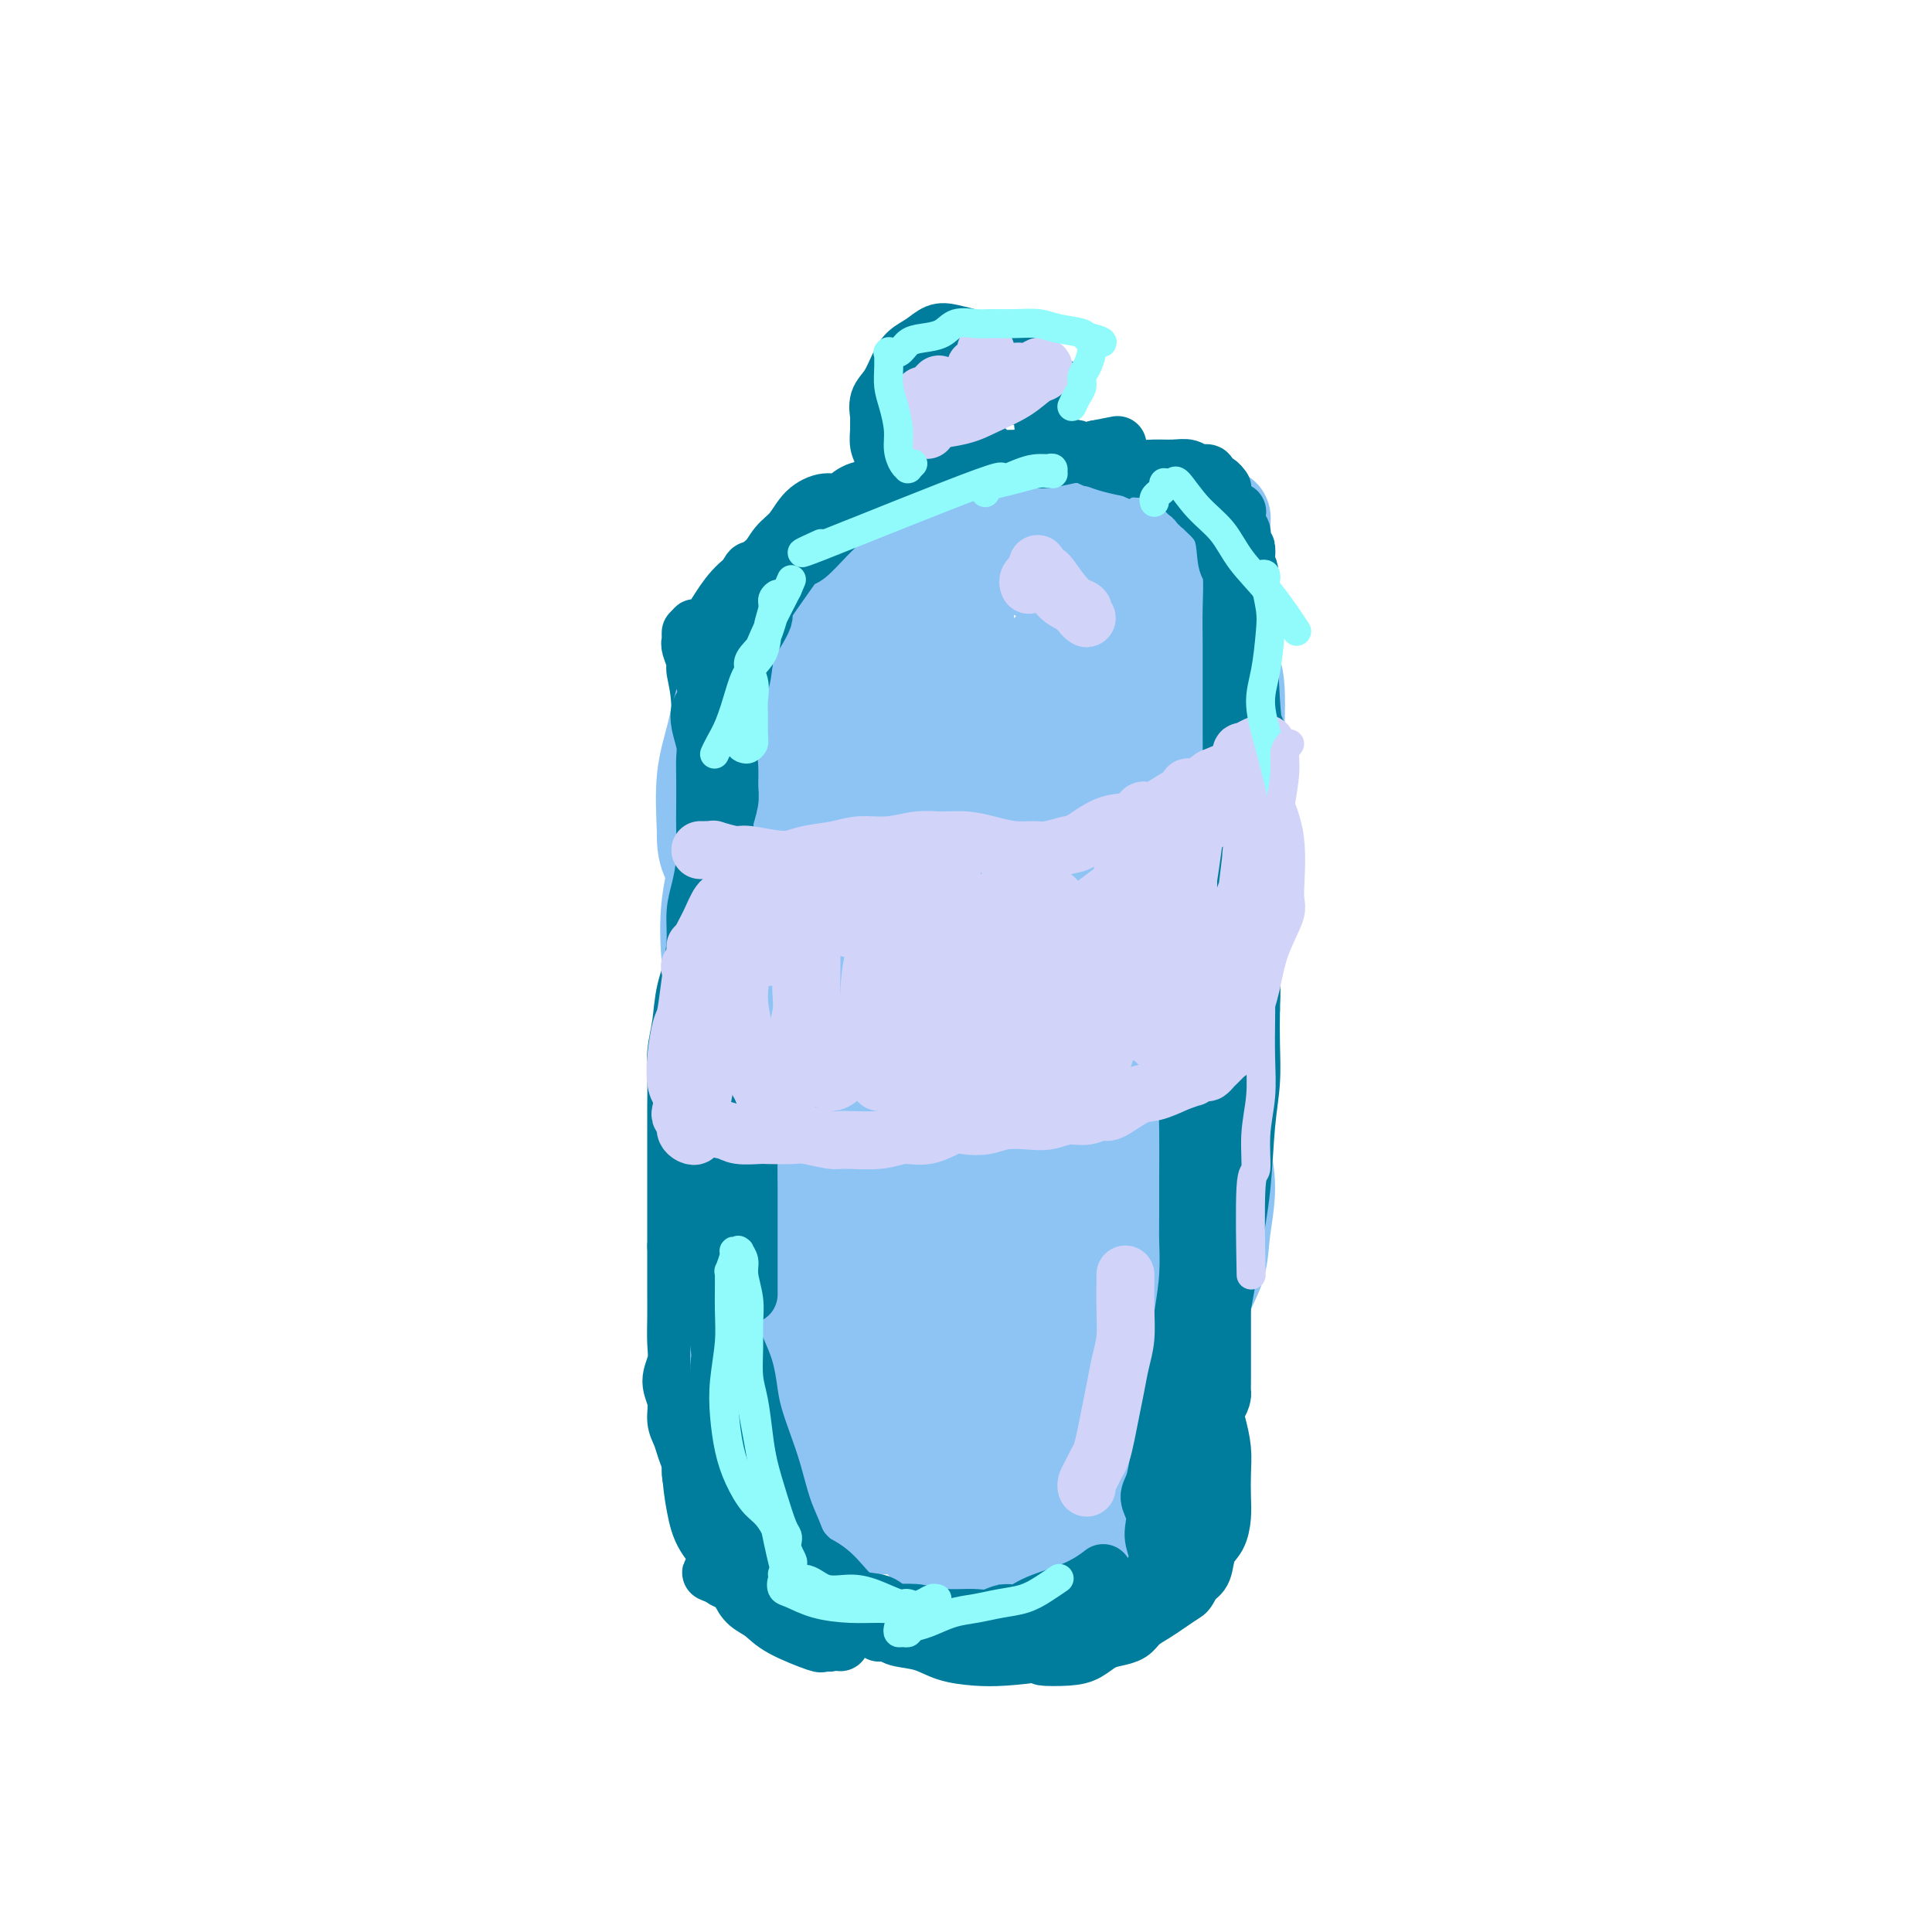 <svg viewBox='0 0 400 400' version='1.1' xmlns='http://www.w3.org/2000/svg' xmlns:xlink='http://www.w3.org/1999/xlink'><g fill='none' stroke='#007C9C' stroke-width='12' stroke-linecap='round' stroke-linejoin='round'><path d='M143,131c0.002,0.307 0.005,0.615 0,1c-0.005,0.385 -0.017,0.848 0,1c0.017,0.152 0.062,-0.008 0,0c-0.062,0.008 -0.231,0.182 0,1c0.231,0.818 0.861,2.279 1,3c0.139,0.721 -0.212,0.702 0,2c0.212,1.298 0.986,3.914 1,8c0.014,4.086 -0.733,9.641 -1,12c-0.267,2.359 -0.054,1.522 0,2c0.054,0.478 -0.052,2.273 0,4c0.052,1.727 0.262,3.387 0,5c-0.262,1.613 -0.997,3.177 -1,5c-0.003,1.823 0.724,3.903 1,6c0.276,2.097 0.099,4.212 0,6c-0.099,1.788 -0.121,3.249 0,5c0.121,1.751 0.386,3.790 0,6c-0.386,2.210 -1.424,4.590 -2,7c-0.576,2.410 -0.690,4.849 -1,7c-0.310,2.151 -0.815,4.013 -1,6c-0.185,1.987 -0.050,4.097 0,6c0.050,1.903 0.013,3.597 0,5c-0.013,1.403 -0.004,2.513 0,4c0.004,1.487 0.001,3.352 0,5c-0.001,1.648 -0.000,3.081 0,5c0.000,1.919 0.000,4.324 0,6c-0.000,1.676 -0.000,2.622 0,4c0.000,1.378 0.000,3.189 0,5'/><path d='M140,258c0.000,7.080 0.001,4.781 0,5c-0.001,0.219 -0.005,2.957 0,5c0.005,2.043 0.019,3.393 0,5c-0.019,1.607 -0.073,3.473 0,5c0.073,1.527 0.271,2.716 0,4c-0.271,1.284 -1.012,2.664 -1,4c0.012,1.336 0.778,2.627 1,4c0.222,1.373 -0.099,2.828 0,4c0.099,1.172 0.617,2.060 1,3c0.383,0.940 0.632,1.931 1,3c0.368,1.069 0.857,2.215 1,3c0.143,0.785 -0.060,1.208 0,2c0.060,0.792 0.383,1.951 1,3c0.617,1.049 1.528,1.987 2,3c0.472,1.013 0.505,2.100 1,3c0.495,0.900 1.452,1.613 2,2c0.548,0.387 0.686,0.447 1,1c0.314,0.553 0.805,1.600 1,2c0.195,0.400 0.096,0.153 0,0c-0.096,-0.153 -0.187,-0.211 0,0c0.187,0.211 0.652,0.690 1,1c0.348,0.310 0.580,0.451 1,1c0.420,0.549 1.029,1.506 2,2c0.971,0.494 2.303,0.525 3,1c0.697,0.475 0.760,1.395 1,2c0.240,0.605 0.658,0.894 1,1c0.342,0.106 0.607,0.028 1,0c0.393,-0.028 0.913,-0.008 1,0c0.087,0.008 -0.261,0.002 0,0c0.261,-0.002 1.130,-0.001 2,0'/><path d='M164,327c2.429,1.173 4.003,2.104 5,3c0.997,0.896 1.418,1.757 2,2c0.582,0.243 1.326,-0.131 2,0c0.674,0.131 1.280,0.767 2,1c0.720,0.233 1.556,0.063 2,0c0.444,-0.063 0.495,-0.018 1,0c0.505,0.018 1.463,0.009 2,0c0.537,-0.009 0.654,-0.016 1,0c0.346,0.016 0.920,0.057 1,0c0.080,-0.057 -0.333,-0.211 0,0c0.333,0.211 1.412,0.788 2,1c0.588,0.212 0.684,0.058 1,0c0.316,-0.058 0.853,-0.021 1,0c0.147,0.021 -0.097,0.024 0,0c0.097,-0.024 0.536,-0.077 1,0c0.464,0.077 0.953,0.283 1,0c0.047,-0.283 -0.348,-1.057 0,-1c0.348,0.057 1.441,0.943 2,1c0.559,0.057 0.586,-0.716 1,-1c0.414,-0.284 1.214,-0.080 2,0c0.786,0.080 1.558,0.035 2,0c0.442,-0.035 0.555,-0.061 1,0c0.445,0.061 1.221,0.210 2,0c0.779,-0.210 1.559,-0.778 2,-1c0.441,-0.222 0.542,-0.098 1,0c0.458,0.098 1.274,0.171 2,0c0.726,-0.171 1.363,-0.585 2,-1'/><path d='M205,331c3.383,-0.929 1.341,-1.752 1,-2c-0.341,-0.248 1.021,0.078 2,0c0.979,-0.078 1.576,-0.559 2,-1c0.424,-0.441 0.676,-0.840 1,-1c0.324,-0.160 0.720,-0.079 1,0c0.280,0.079 0.444,0.157 1,0c0.556,-0.157 1.503,-0.548 2,-1c0.497,-0.452 0.542,-0.965 1,-1c0.458,-0.035 1.329,0.409 2,0c0.671,-0.409 1.142,-1.671 2,-2c0.858,-0.329 2.103,0.274 3,0c0.897,-0.274 1.447,-1.424 2,-2c0.553,-0.576 1.111,-0.576 2,-1c0.889,-0.424 2.110,-1.270 3,-2c0.890,-0.730 1.449,-1.343 2,-2c0.551,-0.657 1.094,-1.358 3,-3c1.906,-1.642 5.174,-4.225 7,-6c1.826,-1.775 2.209,-2.740 3,-4c0.791,-1.260 1.992,-2.814 3,-4c1.008,-1.186 1.825,-2.005 2,-3c0.175,-0.995 -0.293,-2.167 0,-3c0.293,-0.833 1.346,-1.329 2,-2c0.654,-0.671 0.907,-1.519 1,-2c0.093,-0.481 0.025,-0.597 0,-1c-0.025,-0.403 -0.007,-1.093 0,-2c0.007,-0.907 0.002,-2.030 0,-3c-0.002,-0.970 -0.000,-1.786 0,-3c0.000,-1.214 0.000,-2.827 0,-4c-0.000,-1.173 -0.000,-1.907 0,-3c0.000,-1.093 0.000,-2.547 0,-4'/><path d='M253,269c-0.000,-3.853 -0.001,-3.984 0,-5c0.001,-1.016 0.004,-2.915 0,-5c-0.004,-2.085 -0.014,-4.356 0,-6c0.014,-1.644 0.053,-2.662 0,-4c-0.053,-1.338 -0.196,-2.997 0,-5c0.196,-2.003 0.732,-4.349 1,-6c0.268,-1.651 0.267,-2.607 0,-4c-0.267,-1.393 -0.799,-3.223 -1,-5c-0.201,-1.777 -0.072,-3.500 0,-5c0.072,-1.500 0.086,-2.778 0,-4c-0.086,-1.222 -0.272,-2.388 0,-4c0.272,-1.612 1.001,-3.672 1,-5c-0.001,-1.328 -0.732,-1.925 -1,-3c-0.268,-1.075 -0.072,-2.626 0,-4c0.072,-1.374 0.019,-2.569 0,-4c-0.019,-1.431 -0.005,-3.096 0,-4c0.005,-0.904 0.000,-1.046 0,-2c-0.000,-0.954 0.003,-2.719 0,-4c-0.003,-1.281 -0.014,-2.078 0,-3c0.014,-0.922 0.053,-1.968 0,-3c-0.053,-1.032 -0.197,-2.049 0,-3c0.197,-0.951 0.733,-1.836 1,-3c0.267,-1.164 0.263,-2.608 0,-4c-0.263,-1.392 -0.785,-2.731 -1,-4c-0.215,-1.269 -0.124,-2.469 0,-4c0.124,-1.531 0.282,-3.395 0,-5c-0.282,-1.605 -1.004,-2.952 -1,-4c0.004,-1.048 0.733,-1.796 1,-3c0.267,-1.204 0.072,-2.863 0,-4c-0.072,-1.137 -0.021,-1.754 0,-3c0.021,-1.246 0.010,-3.123 0,-5'/><path d='M253,142c-0.227,-20.334 -0.793,-7.668 -1,-4c-0.207,3.668 -0.055,-1.661 0,-4c0.055,-2.339 0.015,-1.688 0,-2c-0.015,-0.312 -0.003,-1.585 0,-2c0.003,-0.415 -0.003,0.030 0,0c0.003,-0.030 0.015,-0.535 0,-1c-0.015,-0.465 -0.057,-0.892 0,-1c0.057,-0.108 0.211,0.101 0,0c-0.211,-0.101 -0.789,-0.512 -1,-1c-0.211,-0.488 -0.057,-1.055 0,-1c0.057,0.055 0.016,0.730 0,1c-0.016,0.270 -0.008,0.135 0,0'/><path d='M145,134c-0.423,-0.447 -0.847,-0.895 -1,-1c-0.153,-0.105 -0.036,0.132 0,0c0.036,-0.132 -0.010,-0.635 0,-1c0.010,-0.365 0.076,-0.593 0,-1c-0.076,-0.407 -0.295,-0.992 0,-1c0.295,-0.008 1.103,0.563 2,0c0.897,-0.563 1.882,-2.260 3,-4c1.118,-1.740 2.370,-3.523 4,-5c1.630,-1.477 3.636,-2.649 5,-4c1.364,-1.351 2.084,-2.882 3,-4c0.916,-1.118 2.029,-1.823 3,-3c0.971,-1.177 1.799,-2.826 3,-4c1.201,-1.174 2.774,-1.872 4,-2c1.226,-0.128 2.105,0.313 3,0c0.895,-0.313 1.806,-1.379 3,-2c1.194,-0.621 2.672,-0.797 4,-1c1.328,-0.203 2.508,-0.432 4,-1c1.492,-0.568 3.297,-1.474 5,-2c1.703,-0.526 3.305,-0.673 5,-1c1.695,-0.327 3.484,-0.835 5,-1c1.516,-0.165 2.758,0.011 4,0c1.242,-0.011 2.485,-0.210 4,0c1.515,0.210 3.303,0.830 5,1c1.697,0.170 3.303,-0.109 5,0c1.697,0.109 3.486,0.607 5,1c1.514,0.393 2.754,0.683 4,1c1.246,0.317 2.499,0.662 4,1c1.501,0.338 3.251,0.669 5,1'/><path d='M236,101c5.984,1.014 2.944,1.049 3,1c0.056,-0.049 3.209,-0.183 5,0c1.791,0.183 2.220,0.681 3,1c0.780,0.319 1.912,0.457 3,1c1.088,0.543 2.134,1.489 3,2c0.866,0.511 1.553,0.585 2,1c0.447,0.415 0.656,1.169 1,2c0.344,0.831 0.824,1.739 1,2c0.176,0.261 0.047,-0.126 0,0c-0.047,0.126 -0.013,0.766 0,1c0.013,0.234 0.003,0.063 0,0c-0.003,-0.063 -0.001,-0.018 0,0c0.001,0.018 0.000,0.009 0,0'/><path d='M186,102c-0.447,0.118 -0.894,0.237 -1,0c-0.106,-0.237 0.129,-0.829 0,-1c-0.129,-0.171 -0.623,0.080 -1,-1c-0.377,-1.080 -0.636,-3.492 -1,-5c-0.364,-1.508 -0.831,-2.112 -1,-3c-0.169,-0.888 -0.039,-2.060 0,-3c0.039,-0.940 -0.011,-1.648 0,-2c0.011,-0.352 0.085,-0.349 0,-1c-0.085,-0.651 -0.329,-1.956 0,-3c0.329,-1.044 1.232,-1.828 2,-3c0.768,-1.172 1.401,-2.731 2,-4c0.599,-1.269 1.163,-2.246 2,-3c0.837,-0.754 1.946,-1.284 3,-2c1.054,-0.716 2.052,-1.617 3,-2c0.948,-0.383 1.845,-0.246 3,0c1.155,0.246 2.567,0.602 4,1c1.433,0.398 2.885,0.837 4,1c1.115,0.163 1.891,0.050 3,0c1.109,-0.050 2.550,-0.038 3,0c0.450,0.038 -0.092,0.103 0,0c0.092,-0.103 0.817,-0.374 1,0c0.183,0.374 -0.175,1.393 0,2c0.175,0.607 0.882,0.802 1,1c0.118,0.198 -0.353,0.399 0,1c0.353,0.601 1.529,1.600 2,2c0.471,0.400 0.235,0.200 0,0'/><path d='M214,75c-0.006,0.424 -0.012,0.847 0,1c0.012,0.153 0.042,0.034 0,0c-0.042,-0.034 -0.155,0.016 0,1c0.155,0.984 0.578,2.903 1,5c0.422,2.097 0.844,4.372 1,6c0.156,1.628 0.044,2.608 0,3c-0.044,0.392 -0.022,0.196 0,0'/><path d='M246,116c-0.423,-0.154 -0.846,-0.308 -1,0c-0.154,0.308 -0.040,1.080 0,1c0.040,-0.080 0.007,-1.010 0,-1c-0.007,0.010 0.014,0.961 0,1c-0.014,0.039 -0.062,-0.833 0,0c0.062,0.833 0.233,3.372 0,6c-0.233,2.628 -0.872,5.344 -1,9c-0.128,3.656 0.253,8.253 0,14c-0.253,5.747 -1.140,12.643 -2,19c-0.860,6.357 -1.693,12.173 -2,18c-0.307,5.827 -0.088,11.665 0,14c0.088,2.335 0.044,1.168 0,0'/><path d='M248,113c0.121,-0.000 0.243,-0.001 0,0c-0.243,0.001 -0.850,0.002 -1,0c-0.150,-0.002 0.157,-0.008 0,0c-0.157,0.008 -0.777,0.031 -1,0c-0.223,-0.031 -0.050,-0.116 0,1c0.050,1.116 -0.023,3.432 0,5c0.023,1.568 0.143,2.389 0,4c-0.143,1.611 -0.548,4.014 -1,8c-0.452,3.986 -0.952,9.556 -1,14c-0.048,4.444 0.357,7.761 0,11c-0.357,3.239 -1.474,6.401 -2,10c-0.526,3.599 -0.460,7.635 -1,12c-0.540,4.365 -1.686,9.058 -2,11c-0.314,1.942 0.204,1.133 0,5c-0.204,3.867 -1.129,12.411 -2,18c-0.871,5.589 -1.687,8.223 -2,12c-0.313,3.777 -0.122,8.699 0,13c0.122,4.301 0.176,7.983 0,12c-0.176,4.017 -0.583,8.370 -1,13c-0.417,4.630 -0.843,9.536 -1,12c-0.157,2.464 -0.046,2.486 0,6c0.046,3.514 0.026,10.518 0,15c-0.026,4.482 -0.059,6.440 0,9c0.059,2.560 0.209,5.722 0,8c-0.209,2.278 -0.777,3.671 -1,5c-0.223,1.329 -0.101,2.593 0,4c0.101,1.407 0.181,2.956 0,4c-0.181,1.044 -0.623,1.584 -1,2c-0.377,0.416 -0.688,0.708 -1,1'/><path d='M230,328c-0.774,17.025 -0.207,7.586 0,4c0.207,-3.586 0.056,-1.319 0,0c-0.056,1.319 -0.015,1.689 0,2c0.015,0.311 0.004,0.563 0,1c-0.004,0.437 -0.001,1.060 0,1c0.001,-0.060 0.000,-0.803 0,-1c-0.000,-0.197 -0.000,0.154 0,0c0.000,-0.154 -0.000,-0.811 0,-1c0.000,-0.189 0.000,0.090 0,0c-0.000,-0.090 -0.000,-0.550 0,-1c0.000,-0.450 0.002,-0.890 0,-1c-0.002,-0.110 -0.006,0.111 0,0c0.006,-0.111 0.023,-0.555 0,-1c-0.023,-0.445 -0.087,-0.891 0,-1c0.087,-0.109 0.325,0.117 0,0c-0.325,-0.117 -1.214,-0.579 -2,-1c-0.786,-0.421 -1.469,-0.803 -2,-1c-0.531,-0.197 -0.911,-0.209 -4,0c-3.089,0.209 -8.888,0.637 -11,1c-2.112,0.363 -0.536,0.659 -3,1c-2.464,0.341 -8.969,0.726 -13,1c-4.031,0.274 -5.587,0.436 -8,1c-2.413,0.564 -5.682,1.532 -7,2c-1.318,0.468 -0.685,0.438 -3,0c-2.315,-0.438 -7.577,-1.284 -11,-2c-3.423,-0.716 -5.009,-1.302 -7,-2c-1.991,-0.698 -4.389,-1.507 -6,-2c-1.611,-0.493 -2.434,-0.671 -3,-1c-0.566,-0.329 -0.876,-0.808 -1,-1c-0.124,-0.192 -0.062,-0.096 0,0'/><path d='M149,326c-4.046,-1.089 -0.162,0.189 2,1c2.162,0.811 2.601,1.155 4,2c1.399,0.845 3.757,2.191 6,3c2.243,0.809 4.371,1.079 8,2c3.629,0.921 8.759,2.491 11,3c2.241,0.509 1.592,-0.045 3,0c1.408,0.045 4.872,0.690 8,1c3.128,0.310 5.921,0.287 9,0c3.079,-0.287 6.445,-0.838 8,-1c1.555,-0.162 1.298,0.067 4,-1c2.702,-1.067 8.363,-3.428 11,-5c2.637,-1.572 2.250,-2.355 5,-4c2.750,-1.645 8.635,-4.154 11,-5c2.365,-0.846 1.208,-0.031 2,0c0.792,0.031 3.533,-0.724 5,-1c1.467,-0.276 1.661,-0.074 2,0c0.339,0.074 0.822,0.020 1,0c0.178,-0.020 0.051,-0.006 0,0c-0.051,0.006 -0.025,0.003 0,0'/><path d='M198,329c0.004,0.339 0.009,0.677 0,1c-0.009,0.323 -0.030,0.629 0,1c0.030,0.371 0.113,0.807 0,1c-0.113,0.193 -0.421,0.144 0,0c0.421,-0.144 1.570,-0.381 2,0c0.430,0.381 0.141,1.380 2,2c1.859,0.620 5.866,0.859 9,1c3.134,0.141 5.397,0.183 7,0c1.603,-0.183 2.548,-0.590 4,-1c1.452,-0.410 3.412,-0.823 6,-2c2.588,-1.177 5.804,-3.117 8,-5c2.196,-1.883 3.373,-3.711 5,-5c1.627,-1.289 3.704,-2.041 5,-3c1.296,-0.959 1.811,-2.124 2,-3c0.189,-0.876 0.051,-1.461 0,-2c-0.051,-0.539 -0.014,-1.031 0,-2c0.014,-0.969 0.004,-2.415 0,-4c-0.004,-1.585 -0.001,-3.310 0,-4c0.001,-0.690 0.001,-0.345 0,0'/><path d='M244,321c0.027,-0.001 0.054,-0.002 0,0c-0.054,0.002 -0.187,0.005 0,0c0.187,-0.005 0.696,-0.020 1,0c0.304,0.020 0.403,0.075 1,-1c0.597,-1.075 1.693,-3.280 2,-5c0.307,-1.720 -0.174,-2.957 0,-5c0.174,-2.043 1.002,-4.893 1,-8c-0.002,-3.107 -0.835,-6.470 -1,-10c-0.165,-3.530 0.337,-7.228 0,-13c-0.337,-5.772 -1.512,-13.618 -2,-20c-0.488,-6.382 -0.288,-11.300 0,-15c0.288,-3.700 0.665,-6.183 1,-8c0.335,-1.817 0.630,-2.969 1,-3c0.370,-0.031 0.817,1.060 1,-6c0.183,-7.060 0.101,-22.270 0,-28c-0.101,-5.730 -0.223,-1.979 0,-4c0.223,-2.021 0.791,-9.813 1,-14c0.209,-4.187 0.060,-4.768 0,-5c-0.060,-0.232 -0.030,-0.116 0,0'/><path d='M254,104c0.446,-0.159 0.893,-0.318 1,0c0.107,0.318 -0.125,1.114 0,2c0.125,0.886 0.609,1.864 1,3c0.391,1.136 0.691,2.432 1,4c0.309,1.568 0.629,3.408 1,4c0.371,0.592 0.794,-0.064 1,5c0.206,5.064 0.196,15.850 0,21c-0.196,5.150 -0.578,4.666 -1,5c-0.422,0.334 -0.883,1.486 -1,4c-0.117,2.514 0.109,6.390 0,10c-0.109,3.610 -0.554,6.953 -1,10c-0.446,3.047 -0.893,5.797 -1,9c-0.107,3.203 0.126,6.860 0,10c-0.126,3.140 -0.612,5.764 -1,9c-0.388,3.236 -0.678,7.082 -1,11c-0.322,3.918 -0.675,7.906 -1,12c-0.325,4.094 -0.623,8.293 -1,12c-0.377,3.707 -0.832,6.921 -1,11c-0.168,4.079 -0.048,9.023 0,11c0.048,1.977 0.024,0.989 0,0'/><path d='M174,340c-0.447,-0.393 -0.895,-0.785 -1,-1c-0.105,-0.215 0.132,-0.251 0,0c-0.132,0.251 -0.633,0.791 -1,1c-0.367,0.209 -0.601,0.088 -1,0c-0.399,-0.088 -0.964,-0.145 -1,0c-0.036,0.145 0.457,0.490 -1,0c-1.457,-0.490 -4.865,-1.816 -7,-3c-2.135,-1.184 -2.996,-2.228 -4,-3c-1.004,-0.772 -2.150,-1.274 -3,-2c-0.850,-0.726 -1.405,-1.677 -2,-3c-0.595,-1.323 -1.231,-3.017 -2,-5c-0.769,-1.983 -1.670,-4.253 -2,-7c-0.330,-2.747 -0.089,-5.970 0,-9c0.089,-3.030 0.025,-5.866 0,-7c-0.025,-1.134 -0.013,-0.567 0,0'/><path d='M162,333c-0.301,0.403 -0.602,0.806 -1,1c-0.398,0.194 -0.894,0.180 -1,0c-0.106,-0.180 0.178,-0.525 0,-1c-0.178,-0.475 -0.817,-1.080 -1,-1c-0.183,0.080 0.092,0.846 -1,0c-1.092,-0.846 -3.550,-3.303 -5,-5c-1.450,-1.697 -1.891,-2.634 -3,-4c-1.109,-1.366 -2.887,-3.162 -4,-5c-1.113,-1.838 -1.563,-3.717 -2,-6c-0.437,-2.283 -0.863,-4.971 -1,-9c-0.137,-4.029 0.015,-9.400 0,-13c-0.015,-3.600 -0.196,-5.431 0,-9c0.196,-3.569 0.770,-8.877 1,-11c0.230,-2.123 0.115,-1.062 0,0'/></g>
<g fill='none' stroke='#8DC4F4' stroke-width='20' stroke-linecap='round' stroke-linejoin='round'><path d='M172,316c0.431,-0.317 0.863,-0.635 1,-1c0.137,-0.365 -0.020,-0.779 0,-1c0.020,-0.221 0.216,-0.249 0,-1c-0.216,-0.751 -0.843,-2.223 -1,-4c-0.157,-1.777 0.157,-3.857 0,-6c-0.157,-2.143 -0.784,-4.347 -1,-7c-0.216,-2.653 -0.020,-5.753 0,-9c0.020,-3.247 -0.138,-6.640 0,-10c0.138,-3.360 0.570,-6.685 1,-10c0.430,-3.315 0.857,-6.618 1,-10c0.143,-3.382 0.000,-6.841 0,-10c-0.000,-3.159 0.142,-6.017 0,-9c-0.142,-2.983 -0.569,-6.091 -1,-9c-0.431,-2.909 -0.866,-5.619 -1,-7c-0.134,-1.381 0.033,-1.434 0,-2c-0.033,-0.566 -0.264,-1.644 0,-2c0.264,-0.356 1.025,0.011 1,0c-0.025,-0.011 -0.836,-0.401 -1,0c-0.164,0.401 0.320,1.594 0,3c-0.320,1.406 -1.445,3.025 -2,5c-0.555,1.975 -0.542,4.306 -1,7c-0.458,2.694 -1.388,5.750 -2,9c-0.612,3.250 -0.907,6.693 -1,10c-0.093,3.307 0.016,6.480 0,10c-0.016,3.520 -0.158,7.389 0,11c0.158,3.611 0.617,6.965 1,10c0.383,3.035 0.690,5.752 1,8c0.310,2.248 0.622,4.028 1,6c0.378,1.972 0.822,4.135 1,6c0.178,1.865 0.089,3.433 0,5'/><path d='M169,308c0.622,9.524 0.177,5.334 0,4c-0.177,-1.334 -0.086,0.189 0,1c0.086,0.811 0.167,0.912 0,1c-0.167,0.088 -0.582,0.163 -1,0c-0.418,-0.163 -0.839,-0.565 -1,-1c-0.161,-0.435 -0.063,-0.902 0,-1c0.063,-0.098 0.090,0.172 0,0c-0.090,-0.172 -0.298,-0.785 -1,-2c-0.702,-1.215 -1.897,-3.032 -3,-5c-1.103,-1.968 -2.113,-4.088 -3,-7c-0.887,-2.912 -1.649,-6.615 -2,-10c-0.351,-3.385 -0.290,-6.452 0,-10c0.290,-3.548 0.809,-7.576 1,-10c0.191,-2.424 0.054,-3.242 1,-10c0.946,-6.758 2.974,-19.454 4,-25c1.026,-5.546 1.049,-3.940 1,-4c-0.049,-0.060 -0.171,-1.785 0,-4c0.171,-2.215 0.634,-4.919 1,-7c0.366,-2.081 0.635,-3.539 1,-5c0.365,-1.461 0.827,-2.925 1,-4c0.173,-1.075 0.058,-1.761 0,-2c-0.058,-0.239 -0.060,-0.029 0,0c0.060,0.029 0.182,-0.122 0,0c-0.182,0.122 -0.668,0.517 -1,1c-0.332,0.483 -0.510,1.056 -1,2c-0.490,0.944 -1.291,2.261 -2,4c-0.709,1.739 -1.324,3.899 -2,6c-0.676,2.101 -1.413,4.143 -2,7c-0.587,2.857 -1.025,6.531 -1,10c0.025,3.469 0.512,6.735 1,10'/><path d='M160,247c-0.084,5.111 -0.294,7.890 0,11c0.294,3.110 1.094,6.551 2,10c0.906,3.449 1.920,6.907 3,10c1.080,3.093 2.225,5.821 3,8c0.775,2.179 1.178,3.810 2,6c0.822,2.190 2.062,4.940 3,7c0.938,2.060 1.574,3.430 2,5c0.426,1.570 0.642,3.338 1,5c0.358,1.662 0.857,3.216 1,4c0.143,0.784 -0.071,0.798 0,1c0.071,0.202 0.427,0.592 1,1c0.573,0.408 1.364,0.836 2,1c0.636,0.164 1.117,0.066 2,0c0.883,-0.066 2.166,-0.098 3,0c0.834,0.098 1.217,0.328 2,0c0.783,-0.328 1.966,-1.215 3,-2c1.034,-0.785 1.918,-1.470 3,-3c1.082,-1.530 2.362,-3.905 4,-6c1.638,-2.095 3.632,-3.909 5,-6c1.368,-2.091 2.108,-4.457 3,-8c0.892,-3.543 1.937,-8.262 3,-10c1.063,-1.738 2.145,-0.494 2,-13c-0.145,-12.506 -1.516,-38.762 -2,-49c-0.484,-10.238 -0.080,-4.459 0,-3c0.080,1.459 -0.164,-1.403 0,-3c0.164,-1.597 0.737,-1.930 1,-2c0.263,-0.070 0.218,0.123 0,1c-0.218,0.877 -0.609,2.439 -1,4'/><path d='M208,216c-0.354,1.428 -1.238,3.498 -2,6c-0.762,2.502 -1.400,5.436 -2,9c-0.600,3.564 -1.161,7.758 -2,13c-0.839,5.242 -1.954,11.531 -3,18c-1.046,6.469 -2.021,13.116 -3,19c-0.979,5.884 -1.962,11.005 -3,15c-1.038,3.995 -2.133,6.864 -3,9c-0.867,2.136 -1.508,3.538 -2,5c-0.492,1.462 -0.835,2.983 -1,1c-0.165,-1.983 -0.153,-7.470 0,-11c0.153,-3.530 0.448,-5.103 1,-8c0.552,-2.897 1.362,-7.119 2,-11c0.638,-3.881 1.105,-7.423 2,-11c0.895,-3.577 2.218,-7.189 3,-11c0.782,-3.811 1.023,-7.820 2,-13c0.977,-5.180 2.688,-11.531 4,-18c1.312,-6.469 2.224,-13.055 3,-18c0.776,-4.945 1.418,-8.250 2,-11c0.582,-2.750 1.106,-4.945 1,-6c-0.106,-1.055 -0.842,-0.968 -1,-1c-0.158,-0.032 0.262,-0.181 0,0c-0.262,0.181 -1.207,0.693 -2,2c-0.793,1.307 -1.434,3.411 -3,6c-1.566,2.589 -4.059,5.665 -6,9c-1.941,3.335 -3.332,6.930 -5,11c-1.668,4.070 -3.612,8.617 -5,13c-1.388,4.383 -2.220,8.603 -3,13c-0.780,4.397 -1.509,8.971 -2,13c-0.491,4.029 -0.746,7.515 -1,11'/><path d='M179,270c-0.738,7.765 0.416,8.677 1,11c0.584,2.323 0.597,6.055 1,9c0.403,2.945 1.195,5.102 2,7c0.805,1.898 1.622,3.536 3,5c1.378,1.464 3.315,2.755 5,3c1.685,0.245 3.116,-0.555 4,-2c0.884,-1.445 1.221,-3.534 2,-6c0.779,-2.466 1.999,-5.310 3,-9c1.001,-3.690 1.781,-8.226 2,-13c0.219,-4.774 -0.124,-9.784 0,-16c0.124,-6.216 0.713,-13.636 1,-20c0.287,-6.364 0.270,-11.671 1,-21c0.730,-9.329 2.207,-22.680 3,-28c0.793,-5.320 0.901,-2.608 1,-1c0.099,1.608 0.189,2.113 0,4c-0.189,1.887 -0.655,5.156 -1,9c-0.345,3.844 -0.568,8.264 -1,13c-0.432,4.736 -1.073,9.790 -2,16c-0.927,6.210 -2.139,13.577 -3,20c-0.861,6.423 -1.371,11.901 -2,17c-0.629,5.099 -1.377,9.820 -2,14c-0.623,4.180 -1.122,7.820 -2,11c-0.878,3.180 -2.134,5.899 -3,8c-0.866,2.101 -1.340,3.584 -2,5c-0.660,1.416 -1.506,2.763 -2,4c-0.494,1.237 -0.638,2.362 0,4c0.638,1.638 2.056,3.787 3,5c0.944,1.213 1.412,1.489 2,2c0.588,0.511 1.294,1.255 2,2'/><path d='M195,323c1.449,2.121 1.571,0.924 2,0c0.429,-0.924 1.166,-1.575 2,-2c0.834,-0.425 1.766,-0.623 3,-2c1.234,-1.377 2.772,-3.934 5,-7c2.228,-3.066 5.147,-6.640 8,-11c2.853,-4.360 5.640,-9.506 8,-14c2.360,-4.494 4.293,-8.336 5,-11c0.707,-2.664 0.190,-4.150 0,-5c-0.190,-0.850 -0.051,-1.062 0,-2c0.051,-0.938 0.013,-2.600 0,-5c-0.013,-2.400 -0.002,-5.538 0,-9c0.002,-3.462 -0.004,-7.248 0,-11c0.004,-3.752 0.019,-7.470 0,-11c-0.019,-3.530 -0.072,-6.874 0,-9c0.072,-2.126 0.268,-3.036 0,-6c-0.268,-2.964 -1.001,-7.981 -1,-10c0.001,-2.019 0.734,-1.038 1,-1c0.266,0.038 0.064,-0.867 0,-1c-0.064,-0.133 0.011,0.506 0,1c-0.011,0.494 -0.108,0.843 0,2c0.108,1.157 0.421,3.123 0,5c-0.421,1.877 -1.577,3.666 -2,6c-0.423,2.334 -0.112,5.215 0,8c0.112,2.785 0.027,5.476 0,9c-0.027,3.524 0.004,7.881 0,12c-0.004,4.119 -0.042,8.001 0,12c0.042,3.999 0.165,8.115 0,12c-0.165,3.885 -0.619,7.539 -1,11c-0.381,3.461 -0.691,6.731 -1,10'/><path d='M224,294c-0.930,14.888 -1.755,9.106 -2,9c-0.245,-0.106 0.088,5.462 0,9c-0.088,3.538 -0.598,5.045 -1,7c-0.402,1.955 -0.695,4.359 -1,6c-0.305,1.641 -0.621,2.519 -1,3c-0.379,0.481 -0.821,0.565 -1,1c-0.179,0.435 -0.095,1.220 0,1c0.095,-0.220 0.202,-1.447 0,-1c-0.202,0.447 -0.714,2.567 0,-2c0.714,-4.567 2.654,-15.820 4,-22c1.346,-6.180 2.098,-7.288 3,-10c0.902,-2.712 1.955,-7.027 3,-11c1.045,-3.973 2.083,-7.602 3,-11c0.917,-3.398 1.713,-6.564 2,-11c0.287,-4.436 0.066,-10.144 0,-13c-0.066,-2.856 0.024,-2.862 0,-7c-0.024,-4.138 -0.160,-12.407 0,-18c0.160,-5.593 0.617,-8.510 1,-12c0.383,-3.490 0.694,-7.552 1,-11c0.306,-3.448 0.608,-6.282 1,-9c0.392,-2.718 0.875,-5.319 1,-8c0.125,-2.681 -0.107,-5.441 0,-8c0.107,-2.559 0.554,-4.917 1,-8c0.446,-3.083 0.890,-6.890 1,-10c0.110,-3.110 -0.115,-5.524 0,-8c0.115,-2.476 0.569,-5.013 1,-7c0.431,-1.987 0.837,-3.425 1,-5c0.163,-1.575 0.081,-3.288 0,-5'/><path d='M241,133c1.303,-20.855 0.559,-8.493 0,-5c-0.559,3.493 -0.935,-1.883 -1,-5c-0.065,-3.117 0.181,-3.976 0,-5c-0.181,-1.024 -0.787,-2.215 -1,-3c-0.213,-0.785 -0.032,-1.166 0,-1c0.032,0.166 -0.086,0.877 0,1c0.086,0.123 0.375,-0.342 0,0c-0.375,0.342 -1.413,1.492 -2,3c-0.587,1.508 -0.724,3.376 -1,6c-0.276,2.624 -0.692,6.006 -1,10c-0.308,3.994 -0.507,8.600 -1,14c-0.493,5.400 -1.279,11.595 -2,19c-0.721,7.405 -1.378,16.019 -2,24c-0.622,7.981 -1.210,15.328 -2,22c-0.790,6.672 -1.784,12.670 -2,18c-0.216,5.330 0.345,9.993 0,13c-0.345,3.007 -1.594,4.359 -2,5c-0.406,0.641 0.033,0.569 0,0c-0.033,-0.569 -0.538,-1.637 0,-5c0.538,-3.363 2.120,-9.021 3,-11c0.880,-1.979 1.059,-0.278 3,-19c1.941,-18.722 5.644,-57.865 7,-73c1.356,-15.135 0.366,-6.260 0,-4c-0.366,2.260 -0.108,-2.095 0,-4c0.108,-1.905 0.068,-1.359 0,-2c-0.068,-0.641 -0.162,-2.469 0,-4c0.162,-1.531 0.581,-2.766 1,-4'/><path d='M238,123c2.377,-20.341 1.321,-8.192 1,-4c-0.321,4.192 0.093,0.429 0,-1c-0.093,-1.429 -0.692,-0.525 -1,0c-0.308,0.525 -0.324,0.669 -1,1c-0.676,0.331 -2.012,0.849 -4,2c-1.988,1.151 -4.626,2.936 -7,5c-2.374,2.064 -4.482,4.407 -7,7c-2.518,2.593 -5.444,5.436 -8,11c-2.556,5.564 -4.741,13.850 -7,19c-2.259,5.150 -4.593,7.165 -9,26c-4.407,18.835 -10.886,54.491 -13,68c-2.114,13.509 0.137,4.871 1,1c0.863,-3.871 0.338,-2.975 1,-5c0.662,-2.025 2.511,-6.970 4,-14c1.489,-7.030 2.620,-16.145 4,-25c1.380,-8.855 3.011,-17.452 4,-26c0.989,-8.548 1.338,-17.049 2,-25c0.662,-7.951 1.639,-15.351 2,-21c0.361,-5.649 0.107,-9.545 0,-12c-0.107,-2.455 -0.069,-3.467 0,-4c0.069,-0.533 0.167,-0.586 0,0c-0.167,0.586 -0.598,1.810 -1,2c-0.402,0.190 -0.773,-0.654 -2,1c-1.227,1.654 -3.309,5.805 -6,10c-2.691,4.195 -5.989,8.434 -9,15c-3.011,6.566 -5.734,15.460 -8,24c-2.266,8.540 -4.076,16.726 -6,25c-1.924,8.274 -3.962,16.637 -6,25'/><path d='M162,228c-3.851,15.788 -3.478,18.259 -4,23c-0.522,4.741 -1.940,11.752 -3,17c-1.060,5.248 -1.763,8.734 -2,11c-0.237,2.266 -0.007,3.314 0,4c0.007,0.686 -0.210,1.012 0,1c0.210,-0.012 0.848,-0.362 1,-1c0.152,-0.638 -0.182,-1.565 0,-3c0.182,-1.435 0.878,-3.379 1,-6c0.122,-2.621 -0.332,-5.920 0,-10c0.332,-4.080 1.449,-8.940 2,-14c0.551,-5.060 0.536,-10.319 1,-17c0.464,-6.681 1.408,-14.783 2,-20c0.592,-5.217 0.832,-7.548 3,-19c2.168,-11.452 6.266,-32.025 8,-40c1.734,-7.975 1.106,-3.352 1,-2c-0.106,1.352 0.311,-0.568 1,-2c0.689,-1.432 1.650,-2.377 2,-3c0.350,-0.623 0.091,-0.925 0,-1c-0.091,-0.075 -0.012,0.078 0,0c0.012,-0.078 -0.041,-0.386 0,0c0.041,0.386 0.178,1.466 0,2c-0.178,0.534 -0.670,0.522 -1,1c-0.330,0.478 -0.498,1.445 -1,3c-0.502,1.555 -1.337,3.696 -2,7c-0.663,3.304 -1.153,7.771 -2,13c-0.847,5.229 -2.050,11.222 -3,18c-0.950,6.778 -1.646,14.343 -2,21c-0.354,6.657 -0.364,12.408 0,18c0.364,5.592 1.104,11.026 2,15c0.896,3.974 1.948,6.487 3,9'/><path d='M169,253c1.164,7.330 1.575,4.655 2,4c0.425,-0.655 0.865,0.708 1,1c0.135,0.292 -0.036,-0.489 0,-1c0.036,-0.511 0.279,-0.754 0,-2c-0.279,-1.246 -1.080,-3.496 -2,-6c-0.920,-2.504 -1.959,-5.263 -3,-9c-1.041,-3.737 -2.084,-8.454 -3,-13c-0.916,-4.546 -1.706,-8.921 -2,-13c-0.294,-4.079 -0.092,-7.860 0,-12c0.092,-4.140 0.076,-8.638 0,-13c-0.076,-4.362 -0.210,-8.586 0,-13c0.210,-4.414 0.764,-9.016 1,-13c0.236,-3.984 0.153,-7.350 0,-10c-0.153,-2.650 -0.375,-4.585 0,-7c0.375,-2.415 1.349,-5.309 1,-7c-0.349,-1.691 -2.019,-2.180 0,-6c2.019,-3.820 7.729,-10.971 10,-14c2.271,-3.029 1.104,-1.935 1,-2c-0.104,-0.065 0.857,-1.289 2,-2c1.143,-0.711 2.469,-0.907 3,-1c0.531,-0.093 0.267,-0.082 0,0c-0.267,0.082 -0.538,0.233 -1,1c-0.462,0.767 -1.117,2.148 -2,4c-0.883,1.852 -1.995,4.176 -4,7c-2.005,2.824 -4.905,6.149 -7,10c-2.095,3.851 -3.386,8.228 -5,12c-1.614,3.772 -3.550,6.939 -5,11c-1.450,4.061 -2.414,9.018 -3,14c-0.586,4.982 -0.793,9.991 -1,15'/><path d='M152,188c-0.593,6.884 -0.075,9.595 1,13c1.075,3.405 2.708,7.504 4,11c1.292,3.496 2.245,6.388 3,9c0.755,2.612 1.313,4.945 2,7c0.687,2.055 1.505,3.831 2,5c0.495,1.169 0.669,1.731 1,2c0.331,0.269 0.819,0.244 1,0c0.181,-0.244 0.055,-0.708 0,0c-0.055,0.708 -0.040,2.587 -1,-2c-0.960,-4.587 -2.896,-15.641 -4,-22c-1.104,-6.359 -1.378,-8.025 -2,-11c-0.622,-2.975 -1.594,-7.261 -2,-11c-0.406,-3.739 -0.248,-6.930 0,-10c0.248,-3.070 0.585,-6.017 1,-9c0.415,-2.983 0.906,-6.002 2,-9c1.094,-2.998 2.790,-5.975 4,-9c1.210,-3.025 1.933,-6.097 3,-9c1.067,-2.903 2.476,-5.638 3,-7c0.524,-1.362 0.162,-1.352 1,-3c0.838,-1.648 2.876,-4.956 4,-7c1.124,-2.044 1.334,-2.825 2,-4c0.666,-1.175 1.790,-2.746 3,-4c1.210,-1.254 2.507,-2.193 4,-3c1.493,-0.807 3.182,-1.481 4,-2c0.818,-0.519 0.766,-0.881 1,-1c0.234,-0.119 0.755,0.006 1,0c0.245,-0.006 0.213,-0.145 0,0c-0.213,0.145 -0.606,0.572 -1,1'/><path d='M189,113c1.247,-0.776 -0.137,-0.216 -1,0c-0.863,0.216 -1.205,0.089 -2,1c-0.795,0.911 -2.043,2.860 -4,5c-1.957,2.140 -4.624,4.471 -7,7c-2.376,2.529 -4.462,5.256 -7,9c-2.538,3.744 -5.528,8.506 -8,13c-2.472,4.494 -4.424,8.720 -6,13c-1.576,4.280 -2.774,8.613 -4,13c-1.226,4.387 -2.480,8.830 -3,13c-0.520,4.170 -0.308,8.069 0,12c0.308,3.931 0.711,7.893 1,12c0.289,4.107 0.463,8.359 1,12c0.537,3.641 1.438,6.672 2,10c0.562,3.328 0.784,6.953 1,10c0.216,3.047 0.426,5.517 1,8c0.574,2.483 1.513,4.981 2,7c0.487,2.019 0.521,3.560 1,5c0.479,1.440 1.401,2.780 2,4c0.599,1.220 0.874,2.322 1,3c0.126,0.678 0.102,0.934 0,1c-0.102,0.066 -0.284,-0.057 0,1c0.284,1.057 1.032,3.295 0,-1c-1.032,-4.295 -3.843,-15.124 -5,-20c-1.157,-4.876 -0.658,-3.798 -1,-7c-0.342,-3.202 -1.525,-10.684 -2,-18c-0.475,-7.316 -0.241,-14.466 0,-21c0.241,-6.534 0.488,-12.451 1,-18c0.512,-5.549 1.289,-10.728 2,-15c0.711,-4.272 1.355,-7.636 2,-11'/><path d='M156,161c1.248,-11.924 1.867,-9.232 3,-10c1.133,-0.768 2.779,-4.994 4,-8c1.221,-3.006 2.019,-4.792 3,-7c0.981,-2.208 2.147,-4.837 3,-7c0.853,-2.163 1.393,-3.859 2,-5c0.607,-1.141 1.280,-1.728 2,-3c0.720,-1.272 1.488,-3.228 2,-4c0.512,-0.772 0.768,-0.361 1,-2c0.232,-1.639 0.442,-5.329 7,-6c6.558,-0.671 19.466,1.677 25,3c5.534,1.323 3.694,1.621 3,2c-0.694,0.379 -0.244,0.839 0,1c0.244,0.161 0.281,0.024 0,0c-0.281,-0.024 -0.878,0.065 -2,0c-1.122,-0.065 -2.767,-0.283 -4,0c-1.233,0.283 -2.053,1.069 -6,1c-3.947,-0.069 -11.021,-0.991 -17,0c-5.979,0.991 -10.861,3.897 -14,6c-3.139,2.103 -4.533,3.404 -6,5c-1.467,1.596 -3.006,3.486 -5,6c-1.994,2.514 -4.442,5.653 -6,9c-1.558,3.347 -2.227,6.901 -3,10c-0.773,3.099 -1.649,5.743 -2,9c-0.351,3.257 -0.175,7.129 0,11'/><path d='M146,172c-0.215,6.146 1.748,6.512 3,9c1.252,2.488 1.792,7.097 3,11c1.208,3.903 3.084,7.099 5,10c1.916,2.901 3.872,5.505 6,8c2.128,2.495 4.427,4.880 6,6c1.573,1.120 2.420,0.973 3,1c0.580,0.027 0.892,0.227 1,0c0.108,-0.227 0.012,-0.882 0,-1c-0.012,-0.118 0.059,0.303 0,0c-0.059,-0.303 -0.248,-1.328 0,-4c0.248,-2.672 0.932,-6.992 0,-7c-0.932,-0.008 -3.479,4.294 -1,-13c2.479,-17.294 9.984,-56.186 13,-71c3.016,-14.814 1.543,-5.550 1,-2c-0.543,3.550 -0.158,1.387 0,1c0.158,-0.387 0.087,1.002 0,2c-0.087,0.998 -0.191,1.604 0,3c0.191,1.396 0.677,3.581 2,8c1.323,4.419 3.481,11.072 5,19c1.519,7.928 2.397,17.130 3,26c0.603,8.870 0.929,17.406 0,25c-0.929,7.594 -3.113,14.245 -5,19c-1.887,4.755 -3.478,7.614 -5,9c-1.522,1.386 -2.975,1.299 -4,1c-1.025,-0.299 -1.622,-0.811 -2,-2c-0.378,-1.189 -0.537,-3.054 0,-6c0.537,-2.946 1.768,-6.973 3,-11'/><path d='M183,213c1.056,-5.698 3.195,-10.444 5,-17c1.805,-6.556 3.277,-14.923 5,-22c1.723,-7.077 3.698,-12.865 5,-18c1.302,-5.135 1.931,-9.618 2,-13c0.069,-3.382 -0.423,-5.662 -1,-8c-0.577,-2.338 -1.237,-4.734 -2,-7c-0.763,-2.266 -1.627,-4.401 -2,-6c-0.373,-1.599 -0.255,-2.663 0,-4c0.255,-1.337 0.647,-2.947 1,-4c0.353,-1.053 0.668,-1.551 1,-2c0.332,-0.449 0.681,-0.851 1,-1c0.319,-0.149 0.607,-0.047 1,0c0.393,0.047 0.889,0.038 1,0c0.111,-0.038 -0.163,-0.106 0,0c0.163,0.106 0.765,0.385 0,0c-0.765,-0.385 -2.895,-1.435 2,1c4.895,2.435 16.815,8.354 22,12c5.185,3.646 3.633,5.017 3,9c-0.633,3.983 -0.349,10.576 -1,18c-0.651,7.424 -2.237,15.678 -4,23c-1.763,7.322 -3.702,13.711 -5,20c-1.298,6.289 -1.954,12.477 -3,17c-1.046,4.523 -2.480,7.380 -3,9c-0.520,1.620 -0.124,2.004 0,2c0.124,-0.004 -0.025,-0.396 0,-1c0.025,-0.604 0.223,-1.420 1,-3c0.777,-1.580 2.132,-3.925 3,-7c0.868,-3.075 1.248,-6.878 2,-11c0.752,-4.122 1.876,-8.561 3,-13'/><path d='M220,187c1.922,-8.218 2.228,-12.261 3,-18c0.772,-5.739 2.011,-13.172 3,-19c0.989,-5.828 1.729,-10.050 2,-14c0.271,-3.950 0.073,-7.629 0,-11c-0.073,-3.371 -0.019,-6.436 0,-8c0.019,-1.564 0.005,-1.627 0,-2c-0.005,-0.373 -0.001,-1.056 0,-1c0.001,0.056 0.000,0.852 0,1c-0.000,0.148 -0.000,-0.353 0,0c0.000,0.353 0.000,1.558 0,2c-0.000,0.442 -0.001,0.119 0,0c0.001,-0.119 0.003,-0.035 0,0c-0.003,0.035 -0.011,0.019 0,0c0.011,-0.019 0.041,-0.043 0,0c-0.041,0.043 -0.153,0.152 0,0c0.153,-0.152 0.570,-0.567 1,-1c0.430,-0.433 0.871,-0.884 1,-1c0.129,-0.116 -0.056,0.105 0,0c0.056,-0.105 0.353,-0.535 0,-1c-0.353,-0.465 -1.355,-0.964 -2,-1c-0.645,-0.036 -0.932,0.393 -2,0c-1.068,-0.393 -2.917,-1.607 -4,-2c-1.083,-0.393 -1.401,0.035 -2,0c-0.599,-0.035 -1.478,-0.531 -2,-1c-0.522,-0.469 -0.686,-0.909 -1,-1c-0.314,-0.091 -0.777,0.168 -1,0c-0.223,-0.168 -0.207,-0.762 0,-1c0.207,-0.238 0.603,-0.119 1,0'/><path d='M217,108c-1.312,-0.650 1.908,1.224 4,2c2.092,0.776 3.056,0.456 5,1c1.944,0.544 4.870,1.954 7,3c2.130,1.046 3.466,1.727 4,2c0.534,0.273 0.267,0.136 0,0'/><path d='M220,141c-0.492,0.008 -0.984,0.016 -1,0c-0.016,-0.016 0.443,-0.055 1,1c0.557,1.055 1.211,3.205 2,6c0.789,2.795 1.714,6.235 2,10c0.286,3.765 -0.066,7.854 0,12c0.066,4.146 0.552,8.347 0,15c-0.552,6.653 -2.140,15.756 -3,20c-0.860,4.244 -0.991,3.629 -2,11c-1.009,7.371 -2.896,22.730 -4,32c-1.104,9.270 -1.424,12.452 -2,16c-0.576,3.548 -1.408,7.463 -2,11c-0.592,3.537 -0.944,6.695 -1,9c-0.056,2.305 0.185,3.757 0,5c-0.185,1.243 -0.797,2.276 -1,3c-0.203,0.724 0.002,1.140 0,1c-0.002,-0.140 -0.213,-0.836 0,-1c0.213,-0.164 0.848,0.205 1,0c0.152,-0.205 -0.178,-0.983 0,-2c0.178,-1.017 0.866,-2.272 1,-4c0.134,-1.728 -0.285,-3.928 0,-7c0.285,-3.072 1.273,-7.016 2,-11c0.727,-3.984 1.193,-8.009 2,-12c0.807,-3.991 1.953,-7.949 3,-12c1.047,-4.051 1.993,-8.195 3,-12c1.007,-3.805 2.074,-7.272 3,-11c0.926,-3.728 1.712,-7.717 2,-12c0.288,-4.283 0.077,-8.859 0,-13c-0.077,-4.141 -0.021,-7.846 0,-11c0.021,-3.154 0.006,-5.758 0,-7c-0.006,-1.242 -0.003,-1.121 0,-1'/><path d='M226,177c-0.006,-4.746 -0.022,-0.611 0,2c0.022,2.611 0.081,3.700 0,6c-0.081,2.300 -0.301,5.812 -1,9c-0.699,3.188 -1.875,6.051 -3,9c-1.125,2.949 -2.198,5.984 -3,8c-0.802,2.016 -1.335,3.014 -2,5c-0.665,1.986 -1.464,4.960 -2,8c-0.536,3.040 -0.809,6.145 -1,11c-0.191,4.855 -0.301,11.459 0,16c0.301,4.541 1.014,7.020 1,9c-0.014,1.980 -0.753,3.460 -1,4c-0.247,0.540 -0.000,0.141 0,-1c0.000,-1.141 -0.246,-3.023 0,-6c0.246,-2.977 0.985,-7.050 1,-13c0.015,-5.950 -0.692,-13.777 -1,-22c-0.308,-8.223 -0.216,-16.841 -1,-25c-0.784,-8.159 -2.446,-15.859 -4,-22c-1.554,-6.141 -3.002,-10.724 -3,-17c0.002,-6.276 1.454,-14.245 2,-17c0.546,-2.755 0.185,-0.296 0,1c-0.185,1.296 -0.194,1.430 0,3c0.194,1.570 0.591,4.577 1,7c0.409,2.423 0.831,4.264 1,5c0.169,0.736 0.084,0.368 0,0'/><path d='M214,321c0.529,-0.204 1.059,-0.408 2,-2c0.941,-1.592 2.295,-4.571 4,-7c1.705,-2.429 3.762,-4.309 6,-7c2.238,-2.691 4.657,-6.192 6,-8c1.343,-1.808 1.610,-1.924 3,-4c1.390,-2.076 3.902,-6.113 6,-9c2.098,-2.887 3.782,-4.626 5,-7c1.218,-2.374 1.969,-5.384 3,-8c1.031,-2.616 2.341,-4.837 3,-7c0.659,-2.163 0.667,-4.267 1,-7c0.333,-2.733 0.990,-6.094 1,-9c0.010,-2.906 -0.628,-5.357 -1,-8c-0.372,-2.643 -0.477,-5.477 -1,-8c-0.523,-2.523 -1.464,-4.735 -2,-6c-0.536,-1.265 -0.668,-1.581 -1,-2c-0.332,-0.419 -0.863,-0.939 -1,-1c-0.137,-0.061 0.119,0.339 0,1c-0.119,0.661 -0.612,1.583 -1,3c-0.388,1.417 -0.670,3.328 -1,5c-0.330,1.672 -0.707,3.104 -1,5c-0.293,1.896 -0.500,4.256 -1,7c-0.500,2.744 -1.291,5.871 -2,9c-0.709,3.129 -1.334,6.262 -2,10c-0.666,3.738 -1.372,8.083 -2,12c-0.628,3.917 -1.180,7.405 -2,11c-0.820,3.595 -1.910,7.298 -3,11'/><path d='M233,295c-3.055,13.349 -3.194,9.721 -4,10c-0.806,0.279 -2.281,4.463 -3,7c-0.719,2.537 -0.684,3.425 -1,4c-0.316,0.575 -0.983,0.836 -1,1c-0.017,0.164 0.617,0.229 1,0c0.383,-0.229 0.516,-0.753 1,-1c0.484,-0.247 1.319,-0.216 2,-2c0.681,-1.784 1.208,-5.384 2,-6c0.792,-0.616 1.850,1.751 4,-7c2.150,-8.751 5.392,-28.619 7,-37c1.608,-8.381 1.583,-5.273 2,-7c0.417,-1.727 1.276,-8.287 2,-13c0.724,-4.713 1.312,-7.577 2,-11c0.688,-3.423 1.475,-7.405 2,-11c0.525,-3.595 0.790,-6.805 1,-10c0.210,-3.195 0.367,-6.376 1,-9c0.633,-2.624 1.743,-4.692 2,-7c0.257,-2.308 -0.337,-4.856 0,-7c0.337,-2.144 1.607,-3.885 2,-6c0.393,-2.115 -0.091,-4.605 0,-7c0.091,-2.395 0.757,-4.695 1,-7c0.243,-2.305 0.063,-4.615 0,-7c-0.063,-2.385 -0.010,-4.846 0,-7c0.010,-2.154 -0.022,-4.000 0,-6c0.022,-2.000 0.097,-4.152 0,-6c-0.097,-1.848 -0.366,-3.392 -1,-5c-0.634,-1.608 -1.632,-3.279 -2,-5c-0.368,-1.721 -0.105,-3.492 0,-5c0.105,-1.508 0.053,-2.754 0,-4'/><path d='M253,124c-0.324,-9.840 -0.136,-4.939 0,-4c0.136,0.939 0.218,-2.084 0,-4c-0.218,-1.916 -0.738,-2.724 -1,-4c-0.262,-1.276 -0.266,-3.022 0,-4c0.266,-0.978 0.803,-1.190 1,-1c0.197,0.190 0.053,0.783 0,1c-0.053,0.217 -0.014,0.058 0,0c0.014,-0.058 0.004,-0.017 0,0c-0.004,0.017 -0.002,0.008 0,0'/></g>
<g fill='none' stroke='#007C9C' stroke-width='12' stroke-linecap='round' stroke-linejoin='round'><path d='M156,299c-0.448,-0.395 -0.895,-0.791 -1,-1c-0.105,-0.209 0.133,-0.233 0,-1c-0.133,-0.767 -0.636,-2.279 -1,-3c-0.364,-0.721 -0.589,-0.652 -1,-1c-0.411,-0.348 -1.008,-1.112 -1,-1c0.008,0.112 0.620,1.099 1,2c0.380,0.901 0.528,1.717 1,3c0.472,1.283 1.268,3.032 2,5c0.732,1.968 1.399,4.153 2,6c0.601,1.847 1.136,3.354 2,5c0.864,1.646 2.058,3.431 3,5c0.942,1.569 1.632,2.923 3,4c1.368,1.077 3.414,1.876 5,3c1.586,1.124 2.711,2.574 4,4c1.289,1.426 2.743,2.827 4,4c1.257,1.173 2.316,2.117 3,3c0.684,0.883 0.992,1.703 2,2c1.008,0.297 2.717,0.069 4,0c1.283,-0.069 2.141,0.020 3,0c0.859,-0.020 1.719,-0.149 3,0c1.281,0.149 2.982,0.577 4,1c1.018,0.423 1.353,0.843 2,1c0.647,0.157 1.607,0.053 2,0c0.393,-0.053 0.219,-0.056 0,0c-0.219,0.056 -0.484,0.170 -1,0c-0.516,-0.170 -1.283,-0.623 -2,-1c-0.717,-0.377 -1.385,-0.678 -2,-1c-0.615,-0.322 -1.176,-0.663 -2,-1c-0.824,-0.337 -1.912,-0.668 -3,-1'/><path d='M192,336c-2.015,-0.816 -2.052,-0.855 -3,-1c-0.948,-0.145 -2.808,-0.397 -4,-1c-1.192,-0.603 -1.716,-1.557 -3,-2c-1.284,-0.443 -3.327,-0.375 -5,-1c-1.673,-0.625 -2.976,-1.942 -4,-3c-1.024,-1.058 -1.769,-1.857 -3,-3c-1.231,-1.143 -2.948,-2.632 -4,-4c-1.052,-1.368 -1.437,-2.616 -2,-4c-0.563,-1.384 -1.303,-2.904 -2,-5c-0.697,-2.096 -1.352,-4.769 -2,-7c-0.648,-2.231 -1.291,-4.020 -2,-6c-0.709,-1.980 -1.486,-4.149 -2,-6c-0.514,-1.851 -0.767,-3.382 -1,-5c-0.233,-1.618 -0.446,-3.322 -1,-5c-0.554,-1.678 -1.448,-3.331 -2,-5c-0.552,-1.669 -0.761,-3.356 -1,-5c-0.239,-1.644 -0.509,-3.247 -1,-5c-0.491,-1.753 -1.204,-3.655 -1,-6c0.204,-2.345 1.324,-5.131 2,-8c0.676,-2.869 0.907,-5.820 1,-7c0.093,-1.180 0.046,-0.590 0,0'/><path d='M150,303c-0.002,0.158 -0.004,0.317 0,0c0.004,-0.317 0.015,-1.108 0,-2c-0.015,-0.892 -0.055,-1.883 0,-3c0.055,-1.117 0.207,-2.360 0,-4c-0.207,-1.640 -0.773,-3.676 -1,-6c-0.227,-2.324 -0.116,-4.935 0,-6c0.116,-1.065 0.238,-0.583 0,-3c-0.238,-2.417 -0.834,-7.731 -1,-11c-0.166,-3.269 0.099,-4.492 0,-6c-0.099,-1.508 -0.563,-3.301 -1,-5c-0.437,-1.699 -0.849,-3.304 -1,-5c-0.151,-1.696 -0.041,-3.483 0,-5c0.041,-1.517 0.015,-2.764 0,-4c-0.015,-1.236 -0.018,-2.461 0,-4c0.018,-1.539 0.057,-3.390 0,-5c-0.057,-1.610 -0.211,-2.978 0,-5c0.211,-2.022 0.788,-4.698 1,-7c0.212,-2.302 0.061,-4.229 0,-5c-0.061,-0.771 -0.030,-0.385 0,0'/><path d='M155,268c-0.000,-0.793 -0.000,-1.587 0,-2c0.000,-0.413 0.000,-0.447 0,-1c-0.000,-0.553 -0.000,-1.626 0,-3c0.000,-1.374 0.001,-3.050 0,-5c-0.001,-1.950 -0.004,-4.176 0,-6c0.004,-1.824 0.013,-3.246 0,-5c-0.013,-1.754 -0.050,-3.839 0,-6c0.050,-2.161 0.185,-4.398 0,-7c-0.185,-2.602 -0.690,-5.570 -1,-9c-0.310,-3.430 -0.423,-7.321 -1,-12c-0.577,-4.679 -1.617,-10.144 -2,-14c-0.383,-3.856 -0.109,-6.102 0,-7c0.109,-0.898 0.055,-0.449 0,0'/><path d='M147,262c0.310,0.229 0.620,0.459 1,0c0.380,-0.459 0.830,-1.605 1,-2c0.170,-0.395 0.059,-0.038 0,-1c-0.059,-0.962 -0.065,-3.242 0,-5c0.065,-1.758 0.200,-2.995 0,-5c-0.200,-2.005 -0.735,-4.779 -1,-7c-0.265,-2.221 -0.261,-3.890 0,-6c0.261,-2.110 0.777,-4.661 1,-7c0.223,-2.339 0.151,-4.467 0,-7c-0.151,-2.533 -0.382,-5.471 -1,-8c-0.618,-2.529 -1.623,-4.648 -2,-7c-0.377,-2.352 -0.125,-4.936 0,-7c0.125,-2.064 0.124,-3.608 0,-5c-0.124,-1.392 -0.369,-2.630 0,-4c0.369,-1.370 1.353,-2.870 2,-4c0.647,-1.130 0.957,-1.890 1,-3c0.043,-1.110 -0.181,-2.569 0,-4c0.181,-1.431 0.766,-2.833 1,-4c0.234,-1.167 0.116,-2.100 0,-3c-0.116,-0.900 -0.228,-1.767 0,-3c0.228,-1.233 0.798,-2.832 1,-4c0.202,-1.168 0.035,-1.904 0,-3c-0.035,-1.096 0.061,-2.553 0,-4c-0.061,-1.447 -0.279,-2.883 0,-4c0.279,-1.117 1.055,-1.915 1,-3c-0.055,-1.085 -0.943,-2.456 -1,-4c-0.057,-1.544 0.715,-3.262 1,-5c0.285,-1.738 0.081,-3.497 0,-5c-0.081,-1.503 -0.041,-2.752 0,-4'/><path d='M152,134c0.868,-9.626 0.037,-5.192 0,-4c-0.037,1.192 0.721,-0.858 1,-2c0.279,-1.142 0.079,-1.377 0,-2c-0.079,-0.623 -0.035,-1.636 0,-2c0.035,-0.364 0.063,-0.081 0,0c-0.063,0.081 -0.216,-0.041 0,0c0.216,0.041 0.801,0.246 1,1c0.199,0.754 0.013,2.056 0,3c-0.013,0.944 0.148,1.531 0,3c-0.148,1.469 -0.604,3.820 -1,6c-0.396,2.180 -0.730,4.187 -1,7c-0.270,2.813 -0.474,6.430 -1,10c-0.526,3.570 -1.375,7.093 -2,9c-0.625,1.907 -1.028,2.198 -2,11c-0.972,8.802 -2.513,26.115 -3,33c-0.487,6.885 0.080,3.344 0,4c-0.080,0.656 -0.806,5.510 -1,9c-0.194,3.490 0.144,5.616 0,8c-0.144,2.384 -0.771,5.027 -1,7c-0.229,1.973 -0.061,3.275 0,5c0.061,1.725 0.016,3.873 0,5c-0.016,1.127 -0.004,1.231 0,2c0.004,0.769 0.001,2.201 0,3c-0.001,0.799 -0.000,0.966 0,1c0.000,0.034 0.000,-0.063 0,0c-0.000,0.063 -0.000,0.286 0,0c0.000,-0.286 0.000,-1.082 0,-2c-0.000,-0.918 -0.000,-1.959 0,-3'/><path d='M142,246c-0.000,-1.641 -0.001,-3.743 0,-6c0.001,-2.257 0.003,-4.671 0,-7c-0.003,-2.329 -0.011,-4.575 0,-7c0.011,-2.425 0.041,-5.029 0,-8c-0.041,-2.971 -0.152,-6.309 0,-9c0.152,-2.691 0.566,-4.735 1,-7c0.434,-2.265 0.887,-4.752 1,-7c0.113,-2.248 -0.113,-4.259 0,-6c0.113,-1.741 0.566,-3.214 1,-5c0.434,-1.786 0.848,-3.885 1,-6c0.152,-2.115 0.042,-4.245 0,-6c-0.042,-1.755 -0.015,-3.134 0,-5c0.015,-1.866 0.017,-4.220 0,-6c-0.017,-1.780 -0.054,-2.988 0,-4c0.054,-1.012 0.198,-1.828 0,-3c-0.198,-1.172 -0.737,-2.701 -1,-4c-0.263,-1.299 -0.250,-2.370 0,-3c0.250,-0.630 0.736,-0.821 1,-2c0.264,-1.179 0.306,-3.347 0,-4c-0.306,-0.653 -0.961,0.207 1,-4c1.961,-4.207 6.539,-13.482 8,-17c1.461,-3.518 -0.196,-1.279 0,-1c0.196,0.279 2.246,-1.400 3,-2c0.754,-0.600 0.212,-0.120 0,0c-0.212,0.120 -0.096,-0.122 0,0c0.096,0.122 0.170,0.606 0,1c-0.170,0.394 -0.585,0.697 -1,1'/><path d='M157,119c1.970,-4.465 0.894,-1.627 0,0c-0.894,1.627 -1.606,2.044 -2,3c-0.394,0.956 -0.470,2.450 -1,4c-0.530,1.550 -1.515,3.156 -2,5c-0.485,1.844 -0.472,3.925 -1,6c-0.528,2.075 -1.598,4.142 -2,6c-0.402,1.858 -0.136,3.506 0,6c0.136,2.494 0.142,5.834 0,7c-0.142,1.166 -0.430,0.157 0,5c0.430,4.843 1.579,15.537 2,20c0.421,4.463 0.112,2.695 0,2c-0.112,-0.695 -0.029,-0.317 0,0c0.029,0.317 0.005,0.573 0,1c-0.005,0.427 0.009,1.024 0,1c-0.009,-0.024 -0.041,-0.669 0,-1c0.041,-0.331 0.155,-0.349 0,-1c-0.155,-0.651 -0.578,-1.936 -1,-3c-0.422,-1.064 -0.842,-1.907 -1,-3c-0.158,-1.093 -0.052,-2.437 0,-4c0.052,-1.563 0.051,-3.345 0,-5c-0.051,-1.655 -0.151,-3.183 0,-5c0.151,-1.817 0.551,-3.923 1,-6c0.449,-2.077 0.945,-4.124 1,-6c0.055,-1.876 -0.331,-3.582 0,-5c0.331,-1.418 1.380,-2.548 2,-4c0.620,-1.452 0.810,-3.226 1,-5'/><path d='M154,137c0.804,-4.636 0.313,-3.225 1,-4c0.687,-0.775 2.552,-3.735 3,-5c0.448,-1.265 -0.523,-0.835 0,-2c0.523,-1.165 2.539,-3.926 4,-6c1.461,-2.074 2.368,-3.462 3,-4c0.632,-0.538 0.988,-0.227 2,-1c1.012,-0.773 2.679,-2.632 4,-4c1.321,-1.368 2.297,-2.245 3,-3c0.703,-0.755 1.133,-1.386 2,-2c0.867,-0.614 2.172,-1.209 3,-2c0.828,-0.791 1.179,-1.778 2,-2c0.821,-0.222 2.111,0.321 3,0c0.889,-0.321 1.375,-1.507 2,-2c0.625,-0.493 1.389,-0.294 2,0c0.611,0.294 1.070,0.682 3,0c1.930,-0.682 5.332,-2.435 7,-3c1.668,-0.565 1.603,0.059 2,0c0.397,-0.059 1.256,-0.800 2,-1c0.744,-0.200 1.375,0.142 2,0c0.625,-0.142 1.246,-0.769 2,-1c0.754,-0.231 1.643,-0.066 2,0c0.357,0.066 0.184,0.032 1,0c0.816,-0.032 2.622,-0.064 4,0c1.378,0.064 2.328,0.223 4,0c1.672,-0.223 4.066,-0.829 5,-1c0.934,-0.171 0.410,0.094 1,0c0.590,-0.094 2.295,-0.547 4,-1'/><path d='M227,93c7.667,-1.500 3.833,-0.750 0,0'/><path d='M204,93c-0.338,0.001 -0.675,0.003 -1,0c-0.325,-0.003 -0.637,-0.010 -1,0c-0.363,0.010 -0.778,0.038 -1,0c-0.222,-0.038 -0.251,-0.140 -1,-1c-0.749,-0.860 -2.216,-2.477 -3,-3c-0.784,-0.523 -0.883,0.048 -1,0c-0.117,-0.048 -0.252,-0.714 0,-1c0.252,-0.286 0.891,-0.191 1,0c0.109,0.191 -0.312,0.480 0,1c0.312,0.520 1.357,1.272 2,2c0.643,0.728 0.886,1.433 1,2c0.114,0.567 0.101,0.997 0,1c-0.101,0.003 -0.290,-0.422 -1,-1c-0.710,-0.578 -1.941,-1.308 -3,-2c-1.059,-0.692 -1.946,-1.344 -3,-2c-1.054,-0.656 -2.275,-1.314 -3,-2c-0.725,-0.686 -0.954,-1.399 -1,-2c-0.046,-0.601 0.091,-1.089 0,-1c-0.091,0.089 -0.409,0.755 0,1c0.409,0.245 1.545,0.070 2,0c0.455,-0.070 0.227,-0.035 0,0'/><path d='M200,84c0.320,0.386 0.639,0.772 1,1c0.361,0.228 0.762,0.297 1,0c0.238,-0.297 0.312,-0.960 0,-1c-0.312,-0.040 -1.011,0.542 0,0c1.011,-0.542 3.733,-2.209 6,-3c2.267,-0.791 4.078,-0.706 5,-1c0.922,-0.294 0.954,-0.968 2,-1c1.046,-0.032 3.106,0.579 4,1c0.894,0.421 0.622,0.653 0,1c-0.622,0.347 -1.593,0.810 -3,1c-1.407,0.190 -3.249,0.107 -5,0c-1.751,-0.107 -3.411,-0.239 -5,0c-1.589,0.239 -3.105,0.849 -4,1c-0.895,0.151 -1.168,-0.155 -1,0c0.168,0.155 0.776,0.773 1,1c0.224,0.227 0.064,0.065 0,0c-0.064,-0.065 -0.032,-0.032 0,0'/><path d='M221,93c0.712,-0.120 1.424,-0.240 2,0c0.576,0.240 1.018,0.839 1,1c-0.018,0.161 -0.494,-0.114 0,0c0.494,0.114 1.959,0.619 3,1c1.041,0.381 1.658,0.637 3,1c1.342,0.363 3.409,0.833 5,1c1.591,0.167 2.707,0.029 4,0c1.293,-0.029 2.763,0.049 4,0c1.237,-0.049 2.240,-0.224 3,0c0.760,0.224 1.279,0.849 2,1c0.721,0.151 1.646,-0.171 2,0c0.354,0.171 0.137,0.834 0,1c-0.137,0.166 -0.194,-0.165 0,0c0.194,0.165 0.640,0.828 1,1c0.360,0.172 0.635,-0.146 1,0c0.365,0.146 0.818,0.756 1,1c0.182,0.244 0.091,0.122 0,0'/><path d='M246,102c-0.009,0.002 -0.018,0.005 0,0c0.018,-0.005 0.061,-0.016 0,0c-0.061,0.016 -0.228,0.060 0,0c0.228,-0.060 0.849,-0.223 1,0c0.151,0.223 -0.169,0.831 0,1c0.169,0.169 0.826,-0.103 1,0c0.174,0.103 -0.137,0.581 0,1c0.137,0.419 0.720,0.780 1,1c0.280,0.220 0.257,0.300 1,1c0.743,0.700 2.252,2.020 3,4c0.748,1.980 0.736,4.621 1,6c0.264,1.379 0.803,1.497 1,3c0.197,1.503 0.053,4.389 0,7c-0.053,2.611 -0.014,4.945 0,7c0.014,2.055 0.003,3.830 0,6c-0.003,2.170 0.001,4.735 0,7c-0.001,2.265 -0.007,4.231 0,6c0.007,1.769 0.028,3.342 0,5c-0.028,1.658 -0.105,3.400 0,6c0.105,2.600 0.393,6.059 0,9c-0.393,2.941 -1.467,5.363 -2,8c-0.533,2.637 -0.524,5.488 -1,8c-0.476,2.512 -1.438,4.685 -2,7c-0.562,2.315 -0.725,4.771 -1,7c-0.275,2.229 -0.662,4.229 -1,7c-0.338,2.771 -0.626,6.311 -1,9c-0.374,2.689 -0.832,4.525 -1,7c-0.168,2.475 -0.045,5.589 0,9c0.045,3.411 0.013,7.117 0,10c-0.013,2.883 -0.006,4.941 0,7'/><path d='M246,251c-0.013,5.062 -0.045,4.717 0,6c0.045,1.283 0.167,4.195 0,7c-0.167,2.805 -0.622,5.502 -1,8c-0.378,2.498 -0.679,4.795 -1,7c-0.321,2.205 -0.663,4.316 -1,6c-0.337,1.684 -0.669,2.940 -1,5c-0.331,2.060 -0.659,4.925 -1,7c-0.341,2.075 -0.693,3.360 -1,5c-0.307,1.640 -0.567,3.634 -1,5c-0.433,1.366 -1.040,2.103 -1,3c0.040,0.897 0.725,1.955 1,3c0.275,1.045 0.140,2.078 0,3c-0.140,0.922 -0.286,1.732 0,3c0.286,1.268 1.003,2.995 1,4c-0.003,1.005 -0.727,1.290 -1,2c-0.273,0.710 -0.097,1.847 0,2c0.097,0.153 0.113,-0.677 0,-1c-0.113,-0.323 -0.356,-0.138 0,-1c0.356,-0.862 1.309,-2.771 2,-5c0.691,-2.229 1.119,-4.780 2,-8c0.881,-3.220 2.215,-7.110 3,-11c0.785,-3.890 1.022,-7.780 2,-12c0.978,-4.220 2.697,-8.768 4,-14c1.303,-5.232 2.192,-11.146 3,-16c0.808,-4.854 1.537,-8.649 2,-13c0.463,-4.351 0.660,-9.259 1,-13c0.340,-3.741 0.822,-6.315 1,-9c0.178,-2.685 0.051,-5.481 0,-8c-0.051,-2.519 -0.025,-4.759 0,-7'/><path d='M259,209c0.417,-8.628 -0.540,-5.198 -1,-5c-0.460,0.198 -0.422,-2.836 -1,-5c-0.578,-2.164 -1.773,-3.458 -2,-5c-0.227,-1.542 0.513,-3.330 1,-5c0.487,-1.670 0.723,-3.220 1,-5c0.277,-1.780 0.597,-3.790 1,-6c0.403,-2.210 0.890,-4.622 1,-6c0.110,-1.378 -0.157,-1.723 0,-4c0.157,-2.277 0.737,-6.484 1,-10c0.263,-3.516 0.210,-6.339 0,-7c-0.210,-0.661 -0.578,0.839 -1,-6c-0.422,-6.839 -0.897,-22.017 -1,-28c-0.103,-5.983 0.165,-2.771 0,-2c-0.165,0.771 -0.762,-0.897 -1,-2c-0.238,-1.103 -0.115,-1.640 0,-2c0.115,-0.360 0.223,-0.544 0,-1c-0.223,-0.456 -0.775,-1.183 -1,-2c-0.225,-0.817 -0.122,-1.724 0,-2c0.122,-0.276 0.264,0.080 0,0c-0.264,-0.080 -0.932,-0.594 -1,0c-0.068,0.594 0.466,2.297 1,4'/><path d='M256,110c-0.000,1.419 -0.001,2.967 0,5c0.001,2.033 0.004,4.552 0,7c-0.004,2.448 -0.014,4.825 0,8c0.014,3.175 0.052,7.150 0,11c-0.052,3.850 -0.195,7.576 0,12c0.195,4.424 0.729,9.545 1,14c0.271,4.455 0.280,8.245 0,12c-0.280,3.755 -0.849,7.474 -1,11c-0.151,3.526 0.117,6.857 0,10c-0.117,3.143 -0.620,6.097 -1,9c-0.380,2.903 -0.639,5.753 -1,8c-0.361,2.247 -0.826,3.889 -1,7c-0.174,3.111 -0.058,7.689 0,10c0.058,2.311 0.057,2.353 -1,10c-1.057,7.647 -3.170,22.898 -4,29c-0.830,6.102 -0.377,3.054 0,3c0.377,-0.054 0.679,2.886 1,5c0.321,2.114 0.660,3.400 1,5c0.340,1.600 0.679,3.512 1,5c0.321,1.488 0.622,2.550 1,4c0.378,1.450 0.831,3.287 1,5c0.169,1.713 0.052,3.300 0,5c-0.052,1.700 -0.041,3.513 0,5c0.041,1.487 0.110,2.650 0,4c-0.110,1.350 -0.401,2.888 -1,4c-0.599,1.112 -1.508,1.799 -2,3c-0.492,1.201 -0.569,2.914 -1,4c-0.431,1.086 -1.215,1.543 -2,2'/><path d='M247,327c-1.236,2.595 -1.328,2.583 -2,3c-0.672,0.417 -1.926,1.264 -3,2c-1.074,0.736 -1.967,1.362 -3,2c-1.033,0.638 -2.205,1.288 -3,2c-0.795,0.712 -1.214,1.487 -2,2c-0.786,0.513 -1.941,0.765 -3,1c-1.059,0.235 -2.024,0.454 -3,1c-0.976,0.546 -1.964,1.418 -3,2c-1.036,0.582 -2.119,0.874 -4,1c-1.881,0.126 -4.560,0.086 -5,0c-0.440,-0.086 1.358,-0.219 -3,-1c-4.358,-0.781 -14.873,-2.209 -19,-3c-4.127,-0.791 -1.864,-0.944 -2,-1c-0.136,-0.056 -2.669,-0.015 -4,0c-1.331,0.015 -1.460,0.003 -2,0c-0.540,-0.003 -1.490,0.002 -2,0c-0.510,-0.002 -0.581,-0.013 -1,0c-0.419,0.013 -1.188,0.048 -1,0c0.188,-0.048 1.333,-0.181 2,0c0.667,0.181 0.856,0.676 2,1c1.144,0.324 3.242,0.477 5,1c1.758,0.523 3.175,1.416 5,2c1.825,0.584 4.056,0.857 6,1c1.944,0.143 3.600,0.154 6,0c2.400,-0.154 5.543,-0.473 8,-1c2.457,-0.527 4.229,-1.264 6,-2'/><path d='M222,340c3.834,-0.630 3.419,-0.704 4,-1c0.581,-0.296 2.158,-0.812 3,-1c0.842,-0.188 0.947,-0.047 1,0c0.053,0.047 0.052,-0.001 0,0c-0.052,0.001 -0.154,0.049 0,0c0.154,-0.049 0.565,-0.196 1,0c0.435,0.196 0.893,0.736 2,0c1.107,-0.736 2.862,-2.747 4,-4c1.138,-1.253 1.660,-1.748 2,-2c0.340,-0.252 0.499,-0.261 1,-1c0.501,-0.739 1.343,-2.210 2,-3c0.657,-0.790 1.130,-0.901 1,-1c-0.130,-0.099 -0.862,-0.186 -1,0c-0.138,0.186 0.318,0.644 0,1c-0.318,0.356 -1.409,0.611 -2,1c-0.591,0.389 -0.683,0.913 -2,2c-1.317,1.087 -3.859,2.738 -6,4c-2.141,1.262 -3.881,2.134 -6,3c-2.119,0.866 -4.617,1.726 -7,2c-2.383,0.274 -4.650,-0.037 -7,0c-2.350,0.037 -4.782,0.421 -8,0c-3.218,-0.421 -7.221,-1.646 -9,-2c-1.779,-0.354 -1.332,0.163 -8,-2c-6.668,-2.163 -20.449,-7.005 -26,-9c-5.551,-1.995 -2.872,-1.141 -2,-1c0.872,0.141 -0.064,-0.429 -1,-1'/><path d='M158,325c-7.411,-2.306 -2.938,-0.573 -1,0c1.938,0.573 1.340,-0.016 1,0c-0.340,0.016 -0.422,0.638 0,1c0.422,0.362 1.348,0.464 2,1c0.652,0.536 1.031,1.506 2,2c0.969,0.494 2.529,0.510 4,1c1.471,0.490 2.853,1.452 4,2c1.147,0.548 2.060,0.682 3,1c0.940,0.318 1.907,0.821 3,1c1.093,0.179 2.312,0.034 3,0c0.688,-0.034 0.845,0.043 3,0c2.155,-0.043 6.310,-0.208 8,0c1.690,0.208 0.917,0.787 1,1c0.083,0.213 1.022,0.058 2,0c0.978,-0.058 1.994,-0.020 3,0c1.006,0.020 2.002,0.021 3,0c0.998,-0.021 1.999,-0.063 3,0c1.001,0.063 2.002,0.233 3,0c0.998,-0.233 1.991,-0.868 3,-1c1.009,-0.132 2.033,0.241 3,0c0.967,-0.241 1.878,-1.096 4,-2c2.122,-0.904 5.456,-1.859 8,-3c2.544,-1.141 4.298,-2.469 5,-3c0.702,-0.531 0.351,-0.266 0,0'/></g>
<g fill='none' stroke='#D2D3F9' stroke-width='12' stroke-linecap='round' stroke-linejoin='round'><path d='M141,230c-0.112,0.425 -0.223,0.850 0,1c0.223,0.150 0.782,0.025 1,0c0.218,-0.025 0.096,0.049 0,0c-0.096,-0.049 -0.167,-0.221 0,0c0.167,0.221 0.570,0.833 1,1c0.430,0.167 0.886,-0.113 1,0c0.114,0.113 -0.114,0.619 1,1c1.114,0.381 3.569,0.638 5,1c1.431,0.362 1.836,0.828 3,1c1.164,0.172 3.086,0.050 4,0c0.914,-0.050 0.821,-0.028 2,0c1.179,0.028 3.631,0.061 5,0c1.369,-0.061 1.656,-0.217 3,0c1.344,0.217 3.744,0.806 5,1c1.256,0.194 1.369,-0.008 3,0c1.631,0.008 4.781,0.226 7,0c2.219,-0.226 3.507,-0.897 5,-1c1.493,-0.103 3.192,0.361 5,0c1.808,-0.361 3.726,-1.547 5,-2c1.274,-0.453 1.905,-0.173 3,0c1.095,0.173 2.655,0.238 4,0c1.345,-0.238 2.474,-0.781 4,-1c1.526,-0.219 3.449,-0.116 5,0c1.551,0.116 2.730,0.244 4,0c1.270,-0.244 2.629,-0.861 4,-1c1.371,-0.139 2.753,0.199 4,0c1.247,-0.199 2.359,-0.934 3,-1c0.641,-0.066 0.811,0.539 2,0c1.189,-0.539 3.397,-2.222 5,-3c1.603,-0.778 2.601,-0.651 4,-1c1.399,-0.349 3.200,-1.175 5,-2'/><path d='M244,224c3.510,-1.245 2.786,-0.859 3,-1c0.214,-0.141 1.367,-0.811 2,-1c0.633,-0.189 0.748,0.103 1,0c0.252,-0.103 0.642,-0.601 1,-1c0.358,-0.399 0.683,-0.699 1,-1c0.317,-0.301 0.624,-0.602 1,-1c0.376,-0.398 0.819,-0.891 1,-1c0.181,-0.109 0.100,0.167 0,0c-0.100,-0.167 -0.219,-0.776 0,-1c0.219,-0.224 0.777,-0.064 1,0c0.223,0.064 0.112,0.032 0,0'/><path d='M145,176c0.422,0.000 0.845,0.000 1,0c0.155,-0.000 0.044,-0.000 0,0c-0.044,0.000 -0.021,0.000 0,0c0.021,-0.000 0.040,-0.001 0,0c-0.040,0.001 -0.141,0.004 0,0c0.141,-0.004 0.523,-0.016 1,0c0.477,0.016 1.051,0.062 1,0c-0.051,-0.062 -0.725,-0.230 0,0c0.725,0.230 2.850,0.858 4,1c1.150,0.142 1.324,-0.201 3,0c1.676,0.201 4.855,0.944 7,1c2.145,0.056 3.255,-0.577 5,-1c1.745,-0.423 4.125,-0.635 6,-1c1.875,-0.365 3.246,-0.883 5,-1c1.754,-0.117 3.893,0.168 6,0c2.107,-0.168 4.184,-0.787 6,-1c1.816,-0.213 3.371,-0.019 5,0c1.629,0.019 3.330,-0.138 5,0c1.670,0.138 3.308,0.569 5,1c1.692,0.431 3.438,0.861 5,1c1.562,0.139 2.941,-0.012 4,0c1.059,0.012 1.797,0.187 3,0c1.203,-0.187 2.869,-0.734 4,-1c1.131,-0.266 1.726,-0.249 3,-1c1.274,-0.751 3.226,-2.270 5,-3c1.774,-0.730 3.370,-0.671 5,-1c1.630,-0.329 3.292,-1.047 5,-2c1.708,-0.953 3.460,-2.141 5,-3c1.540,-0.859 2.869,-1.388 4,-2c1.131,-0.612 2.066,-1.306 3,-2'/><path d='M251,161c5.831,-2.499 3.409,-1.247 3,-1c-0.409,0.247 1.195,-0.511 2,-1c0.805,-0.489 0.812,-0.709 1,-1c0.188,-0.291 0.557,-0.652 1,-1c0.443,-0.348 0.960,-0.682 1,-1c0.040,-0.318 -0.395,-0.621 0,-1c0.395,-0.379 1.621,-0.833 2,-1c0.379,-0.167 -0.090,-0.045 0,0c0.090,0.045 0.740,0.013 1,0c0.260,-0.013 0.130,-0.006 0,0'/><path d='M144,196c0.006,-0.004 0.013,-0.008 0,0c-0.013,0.008 -0.045,0.029 0,0c0.045,-0.029 0.166,-0.109 0,1c-0.166,1.109 -0.620,3.406 -1,6c-0.380,2.594 -0.687,5.484 -1,7c-0.313,1.516 -0.631,1.660 -1,3c-0.369,1.340 -0.790,3.878 -1,6c-0.210,2.122 -0.209,3.829 0,5c0.209,1.171 0.627,1.808 1,2c0.373,0.192 0.701,-0.060 1,0c0.299,0.060 0.570,0.431 1,0c0.430,-0.431 1.021,-1.664 1,-2c-0.021,-0.336 -0.653,0.225 0,-1c0.653,-1.225 2.590,-4.236 4,-7c1.410,-2.764 2.292,-5.282 3,-8c0.708,-2.718 1.244,-5.638 2,-8c0.756,-2.362 1.734,-4.167 2,-6c0.266,-1.833 -0.180,-3.694 0,-5c0.180,-1.306 0.986,-2.057 1,-2c0.014,0.057 -0.762,0.921 -1,2c-0.238,1.079 0.063,2.372 0,4c-0.063,1.628 -0.490,3.592 -1,6c-0.510,2.408 -1.104,5.261 -1,8c0.104,2.739 0.904,5.363 1,7c0.096,1.637 -0.513,2.287 0,4c0.513,1.713 2.146,4.489 3,6c0.854,1.511 0.927,1.755 1,2'/><path d='M158,226c1.128,2.843 1.449,0.452 2,-1c0.551,-1.452 1.332,-1.963 2,-3c0.668,-1.037 1.222,-2.599 2,-5c0.778,-2.401 1.781,-5.641 2,-8c0.219,-2.359 -0.347,-3.837 0,-6c0.347,-2.163 1.606,-5.012 2,-7c0.394,-1.988 -0.076,-3.117 0,-4c0.076,-0.883 0.700,-1.522 1,-2c0.300,-0.478 0.277,-0.795 0,-1c-0.277,-0.205 -0.807,-0.298 -1,0c-0.193,0.298 -0.050,0.988 0,2c0.050,1.012 0.006,2.347 0,4c-0.006,1.653 0.025,3.624 0,6c-0.025,2.376 -0.106,5.156 0,8c0.106,2.844 0.397,5.750 1,8c0.603,2.250 1.516,3.843 2,5c0.484,1.157 0.539,1.876 1,2c0.461,0.124 1.327,-0.349 2,-1c0.673,-0.651 1.153,-1.480 2,-3c0.847,-1.520 2.063,-3.731 3,-6c0.937,-2.269 1.596,-4.596 2,-7c0.404,-2.404 0.552,-4.885 1,-8c0.448,-3.115 1.195,-6.862 1,-7c-0.195,-0.138 -1.330,3.334 -2,6c-0.670,2.666 -0.873,4.525 -1,7c-0.127,2.475 -0.179,5.564 0,8c0.179,2.436 0.590,4.218 1,6'/><path d='M181,219c-0.057,4.714 0.801,2.998 1,3c0.199,0.002 -0.259,1.721 0,2c0.259,0.279 1.237,-0.881 2,-2c0.763,-1.119 1.312,-2.196 2,-4c0.688,-1.804 1.515,-4.333 2,-7c0.485,-2.667 0.627,-5.471 1,-8c0.373,-2.529 0.976,-4.783 1,-7c0.024,-2.217 -0.529,-4.396 -1,-6c-0.471,-1.604 -0.858,-2.634 -1,-3c-0.142,-0.366 -0.038,-0.068 0,0c0.038,0.068 0.010,-0.093 0,0c-0.010,0.093 -0.003,0.442 0,1c0.003,0.558 0.003,1.326 0,3c-0.003,1.674 -0.007,4.255 0,7c0.007,2.745 0.025,5.656 0,9c-0.025,3.344 -0.093,7.122 0,10c0.093,2.878 0.347,4.857 1,6c0.653,1.143 1.705,1.451 2,4c0.295,2.549 -0.169,7.338 1,0c1.169,-7.338 3.970,-26.803 5,-35c1.030,-8.197 0.289,-5.127 0,-5c-0.289,0.127 -0.127,-2.689 0,-4c0.127,-1.311 0.218,-1.117 0,-1c-0.218,0.117 -0.746,0.156 -1,1c-0.254,0.844 -0.233,2.494 0,4c0.233,1.506 0.678,2.867 1,5c0.322,2.133 0.521,5.038 1,8c0.479,2.962 1.240,5.981 2,9'/><path d='M200,209c0.786,6.030 1.252,8.106 2,10c0.748,1.894 1.777,3.608 2,5c0.223,1.392 -0.362,2.464 0,3c0.362,0.536 1.670,0.536 2,0c0.330,-0.536 -0.318,-1.610 0,-3c0.318,-1.390 1.603,-3.097 2,-6c0.397,-2.903 -0.093,-7.001 0,-11c0.093,-3.999 0.771,-7.897 1,-11c0.229,-3.103 0.010,-5.411 0,-7c-0.010,-1.589 0.188,-2.459 0,-3c-0.188,-0.541 -0.763,-0.752 -1,-1c-0.237,-0.248 -0.136,-0.533 0,0c0.136,0.533 0.308,1.883 0,4c-0.308,2.117 -1.096,5.002 -2,7c-0.904,1.998 -1.922,3.108 0,9c1.922,5.892 6.785,16.567 9,19c2.215,2.433 1.780,-3.376 2,-6c0.220,-2.624 1.093,-2.064 2,-5c0.907,-2.936 1.848,-9.367 2,-13c0.152,-3.633 -0.483,-4.467 -1,-6c-0.517,-1.533 -0.915,-3.765 -1,-5c-0.085,-1.235 0.141,-1.474 0,-2c-0.141,-0.526 -0.651,-1.340 -1,-1c-0.349,0.340 -0.537,1.833 -1,3c-0.463,1.167 -1.202,2.006 -2,3c-0.798,0.994 -1.657,2.141 -2,4c-0.343,1.859 -0.172,4.429 0,7'/><path d='M213,203c-0.447,4.081 0.934,5.784 2,8c1.066,2.216 1.817,4.944 3,7c1.183,2.056 2.797,3.441 4,4c1.203,0.559 1.996,0.293 3,0c1.004,-0.293 2.218,-0.614 3,-2c0.782,-1.386 1.131,-3.836 2,-7c0.869,-3.164 2.258,-7.041 3,-11c0.742,-3.959 0.837,-7.998 1,-12c0.163,-4.002 0.395,-7.965 1,-11c0.605,-3.035 1.582,-5.140 2,-7c0.418,-1.860 0.277,-3.474 0,-4c-0.277,-0.526 -0.689,0.035 -1,1c-0.311,0.965 -0.522,2.332 -1,4c-0.478,1.668 -1.222,3.635 -2,6c-0.778,2.365 -1.590,5.126 -2,8c-0.410,2.874 -0.418,5.860 0,9c0.418,3.140 1.262,6.433 2,9c0.738,2.567 1.369,4.408 2,6c0.631,1.592 1.263,2.937 2,3c0.737,0.063 1.581,-1.155 2,0c0.419,1.155 0.414,4.683 2,-3c1.586,-7.683 4.765,-26.575 6,-36c1.235,-9.425 0.527,-9.382 0,-10c-0.527,-0.618 -0.873,-1.898 -1,-2c-0.127,-0.102 -0.034,0.972 0,3c0.034,2.028 0.010,5.008 0,8c-0.010,2.992 -0.005,5.996 0,9'/><path d='M246,183c-0.158,4.739 -0.054,7.585 0,9c0.054,1.415 0.059,1.397 0,4c-0.059,2.603 -0.182,7.825 0,11c0.182,3.175 0.669,4.304 1,5c0.331,0.696 0.507,0.961 1,1c0.493,0.039 1.305,-0.148 2,-1c0.695,-0.852 1.274,-2.369 2,-2c0.726,0.369 1.599,2.622 3,-4c1.401,-6.622 3.329,-22.121 4,-28c0.671,-5.879 0.085,-2.137 0,0c-0.085,2.137 0.331,2.671 0,4c-0.331,1.329 -1.409,3.455 -2,6c-0.591,2.545 -0.696,5.511 -1,8c-0.304,2.489 -0.808,4.502 -1,7c-0.192,2.498 -0.073,5.480 0,7c0.073,1.520 0.101,1.579 0,2c-0.101,0.421 -0.331,1.206 0,1c0.331,-0.206 1.223,-1.402 2,-3c0.777,-1.598 1.440,-3.596 2,-6c0.560,-2.404 1.016,-5.212 2,-8c0.984,-2.788 2.495,-5.555 3,-7c0.505,-1.445 0.003,-1.570 0,-4c-0.003,-2.430 0.494,-7.167 0,-11c-0.494,-3.833 -1.979,-6.763 -3,-9c-1.021,-2.237 -1.577,-3.782 -2,-5c-0.423,-1.218 -0.711,-2.109 -1,-3'/><path d='M258,157c-1.171,-2.666 -1.098,-0.832 -1,0c0.098,0.832 0.221,0.660 0,1c-0.221,0.340 -0.787,1.191 -1,2c-0.213,0.809 -0.073,1.575 0,2c0.073,0.425 0.077,0.509 0,1c-0.077,0.491 -0.237,1.389 0,2c0.237,0.611 0.871,0.937 1,1c0.129,0.063 -0.248,-0.135 -1,0c-0.752,0.135 -1.878,0.605 -1,0c0.878,-0.605 3.760,-2.285 -2,2c-5.760,4.285 -20.162,14.535 -26,19c-5.838,4.465 -3.113,3.146 -3,3c0.113,-0.146 -2.386,0.883 -5,2c-2.614,1.117 -5.344,2.324 -8,3c-2.656,0.676 -5.237,0.820 -8,1c-2.763,0.180 -5.707,0.394 -8,0c-2.293,-0.394 -3.936,-1.397 -6,-2c-2.064,-0.603 -4.551,-0.806 -7,-1c-2.449,-0.194 -4.861,-0.378 -7,-1c-2.139,-0.622 -4.006,-1.682 -6,-2c-1.994,-0.318 -4.114,0.107 -6,0c-1.886,-0.107 -3.539,-0.745 -5,-1c-1.461,-0.255 -2.731,-0.128 -4,0'/><path d='M154,189c-6.767,-1.078 -3.186,-0.272 -2,0c1.186,0.272 -0.025,0.010 -1,0c-0.975,-0.010 -1.714,0.231 -2,0c-0.286,-0.231 -0.118,-0.935 0,-1c0.118,-0.065 0.187,0.509 0,1c-0.187,0.491 -0.631,0.898 -1,2c-0.369,1.102 -0.663,2.898 -1,5c-0.337,2.102 -0.717,4.510 -1,7c-0.283,2.490 -0.469,5.062 -1,8c-0.531,2.938 -1.408,6.241 -2,9c-0.592,2.759 -0.901,4.975 -1,7c-0.099,2.025 0.011,3.859 0,5c-0.011,1.141 -0.144,1.590 0,2c0.144,0.410 0.563,0.780 1,1c0.437,0.220 0.890,0.289 1,0c0.110,-0.289 -0.125,-0.935 0,-2c0.125,-1.065 0.609,-2.548 1,-4c0.391,-1.452 0.690,-2.872 1,-5c0.310,-2.128 0.632,-4.962 1,-8c0.368,-3.038 0.782,-6.278 1,-9c0.218,-2.722 0.241,-4.926 0,-7c-0.241,-2.074 -0.745,-4.020 -1,-5c-0.255,-0.980 -0.261,-0.995 0,-1c0.261,-0.005 0.789,-0.002 1,0c0.211,0.002 0.106,0.001 0,0'/><path d='M159,198c0.006,-0.043 0.013,-0.085 0,0c-0.013,0.085 -0.045,0.298 0,0c0.045,-0.298 0.167,-1.106 0,-2c-0.167,-0.894 -0.622,-1.876 -1,-3c-0.378,-1.124 -0.678,-2.392 -1,-3c-0.322,-0.608 -0.667,-0.555 -1,-1c-0.333,-0.445 -0.656,-1.386 -1,-2c-0.344,-0.614 -0.711,-0.899 -1,-1c-0.289,-0.101 -0.501,-0.018 -1,0c-0.499,0.018 -1.285,-0.028 -2,0c-0.715,0.028 -1.358,0.131 -2,1c-0.642,0.869 -1.283,2.506 -2,4c-0.717,1.494 -1.509,2.846 -2,4c-0.491,1.154 -0.680,2.112 -1,3c-0.320,0.888 -0.770,1.707 -1,2c-0.230,0.293 -0.240,0.059 0,0c0.240,-0.059 0.731,0.058 1,0c0.269,-0.058 0.318,-0.289 1,-1c0.682,-0.711 1.997,-1.902 4,-3c2.003,-1.098 4.693,-2.103 7,-3c2.307,-0.897 4.231,-1.685 5,-2c0.769,-0.315 0.385,-0.158 0,0'/><path d='M191,89c0.527,0.009 1.054,0.017 1,0c-0.054,-0.017 -0.689,-0.061 -1,0c-0.311,0.061 -0.299,0.227 0,0c0.299,-0.227 0.884,-0.848 1,-1c0.116,-0.152 -0.236,0.164 0,0c0.236,-0.164 1.059,-0.809 1,-1c-0.059,-0.191 -1.001,0.072 0,0c1.001,-0.072 3.946,-0.477 6,-1c2.054,-0.523 3.216,-1.163 5,-2c1.784,-0.837 4.188,-1.872 6,-3c1.812,-1.128 3.030,-2.351 4,-3c0.970,-0.649 1.692,-0.725 2,-1c0.308,-0.275 0.202,-0.748 0,-1c-0.202,-0.252 -0.501,-0.281 -1,0c-0.499,0.281 -1.199,0.874 -2,1c-0.801,0.126 -1.703,-0.214 -3,0c-1.297,0.214 -2.989,0.981 -4,1c-1.011,0.019 -1.340,-0.710 -2,-1c-0.660,-0.290 -1.651,-0.141 -2,0c-0.349,0.141 -0.055,0.275 0,0c0.055,-0.275 -0.130,-0.960 0,-1c0.130,-0.040 0.573,0.566 1,0c0.427,-0.566 0.836,-2.305 1,-3c0.164,-0.695 0.082,-0.348 0,0'/><path d='M191,82c0.000,-0.124 0.001,-0.248 0,0c-0.001,0.248 -0.003,0.868 0,1c0.003,0.132 0.012,-0.224 0,0c-0.012,0.224 -0.045,1.030 0,1c0.045,-0.030 0.167,-0.895 0,-1c-0.167,-0.105 -0.622,0.549 0,0c0.622,-0.549 2.321,-2.300 3,-3c0.679,-0.700 0.340,-0.350 0,0'/><path d='M213,121c-0.009,-0.022 -0.017,-0.044 0,0c0.017,0.044 0.060,0.155 0,0c-0.060,-0.155 -0.223,-0.577 0,-1c0.223,-0.423 0.832,-0.849 1,-1c0.168,-0.151 -0.104,-0.028 0,0c0.104,0.028 0.585,-0.038 1,0c0.415,0.038 0.765,0.181 1,0c0.235,-0.181 0.355,-0.685 1,0c0.645,0.685 1.814,2.559 3,4c1.186,1.441 2.388,2.450 3,3c0.612,0.550 0.635,0.640 1,1c0.365,0.360 1.073,0.988 1,1c-0.073,0.012 -0.927,-0.593 -1,-1c-0.073,-0.407 0.636,-0.617 0,-1c-0.636,-0.383 -2.615,-0.940 -4,-2c-1.385,-1.060 -2.175,-2.624 -3,-4c-0.825,-1.376 -1.684,-2.563 -2,-3c-0.316,-0.437 -0.090,-0.125 0,0c0.090,0.125 0.045,0.062 0,0'/><path d='M233,264c0.000,-0.113 0.001,-0.226 0,0c-0.001,0.226 -0.003,0.790 0,1c0.003,0.210 0.012,0.068 0,1c-0.012,0.932 -0.045,2.940 0,5c0.045,2.060 0.167,4.171 0,6c-0.167,1.829 -0.622,3.375 -1,5c-0.378,1.625 -0.679,3.327 -1,5c-0.321,1.673 -0.663,3.316 -1,5c-0.337,1.684 -0.668,3.410 -1,5c-0.332,1.590 -0.663,3.043 -1,4c-0.337,0.957 -0.679,1.419 -1,2c-0.321,0.581 -0.622,1.280 -1,2c-0.378,0.720 -0.833,1.461 -1,2c-0.167,0.539 -0.045,0.876 0,1c0.045,0.124 0.012,0.033 0,0c-0.012,-0.033 -0.003,-0.010 0,0c0.003,0.010 0.002,0.005 0,0'/></g>
<g fill='none' stroke='#91FBFB' stroke-width='6' stroke-linecap='round' stroke-linejoin='round'><path d='M186,337c-0.087,0.430 -0.174,0.859 0,1c0.174,0.141 0.608,-0.008 1,0c0.392,0.008 0.743,0.171 1,0c0.257,-0.171 0.419,-0.676 1,-1c0.581,-0.324 1.579,-0.467 3,-1c1.421,-0.533 3.265,-1.455 5,-2c1.735,-0.545 3.362,-0.714 5,-1c1.638,-0.286 3.287,-0.690 5,-1c1.713,-0.310 3.490,-0.526 5,-1c1.510,-0.474 2.753,-1.204 4,-2c1.247,-0.796 2.499,-1.656 3,-2c0.501,-0.344 0.250,-0.172 0,0'/><path d='M163,326c-0.423,-0.001 -0.845,-0.001 -1,0c-0.155,0.001 -0.041,0.005 0,0c0.041,-0.005 0.009,-0.017 0,0c-0.009,0.017 0.005,0.065 0,0c-0.005,-0.065 -0.028,-0.242 0,0c0.028,0.242 0.109,0.904 1,1c0.891,0.096 2.592,-0.373 4,0c1.408,0.373 2.522,1.587 4,2c1.478,0.413 3.321,0.024 5,0c1.679,-0.024 3.195,0.315 5,1c1.805,0.685 3.899,1.715 5,2c1.101,0.285 1.208,-0.176 2,0c0.792,0.176 2.269,0.990 3,1c0.731,0.010 0.715,-0.783 1,-1c0.285,-0.217 0.871,0.141 1,0c0.129,-0.141 -0.197,-0.780 0,-1c0.197,-0.220 0.918,-0.021 1,0c0.082,0.021 -0.474,-0.138 -1,0c-0.526,0.138 -1.021,0.571 -2,1c-0.979,0.429 -2.444,0.854 -4,1c-1.556,0.146 -3.205,0.012 -5,0c-1.795,-0.012 -3.736,0.096 -6,0c-2.264,-0.096 -4.852,-0.397 -7,-1c-2.148,-0.603 -3.857,-1.507 -5,-2c-1.143,-0.493 -1.719,-0.576 -2,-1c-0.281,-0.424 -0.268,-1.191 0,-2c0.268,-0.809 0.791,-1.660 1,-2c0.209,-0.340 0.105,-0.170 0,0'/><path d='M163,319c0.005,-0.024 0.010,-0.048 0,0c-0.010,0.048 -0.034,0.166 0,0c0.034,-0.166 0.125,-0.618 0,-1c-0.125,-0.382 -0.467,-0.696 -1,-2c-0.533,-1.304 -1.257,-3.599 -2,-6c-0.743,-2.401 -1.505,-4.907 -2,-7c-0.495,-2.093 -0.721,-3.773 -1,-6c-0.279,-2.227 -0.610,-5.000 -1,-7c-0.390,-2.000 -0.841,-3.228 -1,-5c-0.159,-1.772 -0.028,-4.088 0,-6c0.028,-1.912 -0.049,-3.420 0,-5c0.049,-1.580 0.223,-3.232 0,-5c-0.223,-1.768 -0.843,-3.650 -1,-5c-0.157,-1.350 0.150,-2.166 0,-3c-0.150,-0.834 -0.757,-1.687 -1,-2c-0.243,-0.313 -0.121,-0.086 0,0c0.121,0.086 0.243,0.031 0,0c-0.243,-0.031 -0.850,-0.040 -1,0c-0.150,0.040 0.157,0.128 0,1c-0.157,0.872 -0.778,2.528 -1,3c-0.222,0.472 -0.046,-0.239 0,1c0.046,1.239 -0.038,4.427 0,7c0.038,2.573 0.197,4.532 0,7c-0.197,2.468 -0.752,5.445 -1,8c-0.248,2.555 -0.191,4.688 0,7c0.191,2.312 0.515,4.802 1,7c0.485,2.198 1.130,4.105 2,6c0.870,1.895 1.965,3.780 3,5c1.035,1.220 2.010,1.777 3,3c0.990,1.223 1.995,3.111 3,5'/><path d='M162,319c1.867,3.279 1.036,1.975 1,2c-0.036,0.025 0.723,1.379 1,2c0.277,0.621 0.072,0.509 0,1c-0.072,0.491 -0.011,1.585 0,1c0.011,-0.585 -0.029,-2.849 0,-1c0.029,1.849 0.127,7.810 -2,-1c-2.127,-8.810 -6.477,-32.392 -8,-42c-1.523,-9.608 -0.218,-5.240 0,-6c0.218,-0.760 -0.652,-6.646 -1,-9c-0.348,-2.354 -0.174,-1.177 0,0'/><path d='M148,156c0.018,-0.039 0.035,-0.078 0,0c-0.035,0.078 -0.124,0.271 0,0c0.124,-0.271 0.461,-1.008 1,-2c0.539,-0.992 1.282,-2.239 2,-4c0.718,-1.761 1.412,-4.037 2,-6c0.588,-1.963 1.071,-3.614 2,-5c0.929,-1.386 2.305,-2.505 3,-4c0.695,-1.495 0.708,-3.364 1,-5c0.292,-1.636 0.864,-3.039 1,-4c0.136,-0.961 -0.162,-1.480 0,-2c0.162,-0.520 0.785,-1.042 1,-1c0.215,0.042 0.021,0.646 0,1c-0.021,0.354 0.131,0.456 0,1c-0.131,0.544 -0.547,1.528 -1,3c-0.453,1.472 -0.944,3.432 -2,5c-1.056,1.568 -2.675,2.745 -3,4c-0.325,1.255 0.646,2.588 1,4c0.354,1.412 0.092,2.904 0,4c-0.092,1.096 -0.013,1.797 0,3c0.013,1.203 -0.039,2.910 0,4c0.039,1.090 0.167,1.565 0,2c-0.167,0.435 -0.631,0.831 -1,1c-0.369,0.169 -0.644,0.113 -1,0c-0.356,-0.113 -0.795,-0.281 -1,-1c-0.205,-0.719 -0.176,-1.988 0,-4c0.176,-2.012 0.501,-4.766 1,-7c0.499,-2.234 1.173,-3.948 2,-6c0.827,-2.052 1.808,-4.444 3,-7c1.192,-2.556 2.596,-5.278 4,-8'/><path d='M163,122c1.500,-3.500 0.750,-1.750 0,0'/><path d='M169,113c0.873,-0.398 1.745,-0.796 0,0c-1.745,0.796 -6.108,2.788 1,0c7.108,-2.788 25.687,-10.354 33,-13c7.313,-2.646 3.361,-0.370 3,0c-0.361,0.370 2.870,-1.165 5,-2c2.130,-0.835 3.160,-0.970 4,-1c0.840,-0.030 1.490,0.045 2,0c0.510,-0.045 0.878,-0.209 1,0c0.122,0.209 -0.004,0.791 0,1c0.004,0.209 0.136,0.045 0,0c-0.136,-0.045 -0.541,0.029 -1,0c-0.459,-0.029 -0.970,-0.162 -2,0c-1.030,0.162 -2.577,0.618 -4,1c-1.423,0.382 -2.722,0.690 -4,1c-1.278,0.310 -2.536,0.622 -3,1c-0.464,0.378 -0.132,0.822 0,1c0.132,0.178 0.066,0.089 0,0'/><path d='M189,96c-0.424,0.422 -0.848,0.844 -1,1c-0.152,0.156 -0.031,0.048 0,0c0.031,-0.048 -0.030,-0.034 0,0c0.030,0.034 0.149,0.088 0,0c-0.149,-0.088 -0.565,-0.319 -1,-1c-0.435,-0.681 -0.887,-1.813 -1,-3c-0.113,-1.187 0.113,-2.431 0,-4c-0.113,-1.569 -0.566,-3.464 -1,-5c-0.434,-1.536 -0.850,-2.713 -1,-4c-0.150,-1.287 -0.034,-2.683 0,-4c0.034,-1.317 -0.014,-2.556 0,-3c0.014,-0.444 0.088,-0.094 0,0c-0.088,0.094 -0.340,-0.068 0,0c0.340,0.068 1.272,0.364 2,0c0.728,-0.364 1.252,-1.390 2,-2c0.748,-0.610 1.721,-0.805 3,-1c1.279,-0.195 2.865,-0.392 4,-1c1.135,-0.608 1.819,-1.628 3,-2c1.181,-0.372 2.859,-0.097 4,0c1.141,0.097 1.746,0.015 3,0c1.254,-0.015 3.158,0.039 5,0c1.842,-0.039 3.622,-0.169 5,0c1.378,0.169 2.356,0.636 4,1c1.644,0.364 3.956,0.623 5,1c1.044,0.377 0.819,0.871 1,1c0.181,0.129 0.766,-0.106 1,0c0.234,0.106 0.117,0.553 0,1'/><path d='M226,71c4.332,0.333 1.161,-0.834 0,-1c-1.161,-0.166 -0.314,0.669 0,1c0.314,0.331 0.094,0.157 0,0c-0.094,-0.157 -0.063,-0.299 0,0c0.063,0.299 0.158,1.038 0,2c-0.158,0.962 -0.568,2.146 -1,3c-0.432,0.854 -0.887,1.378 -1,2c-0.113,0.622 0.114,1.342 0,2c-0.114,0.658 -0.569,1.254 -1,2c-0.431,0.746 -0.837,1.642 -1,2c-0.163,0.358 -0.081,0.179 0,0'/><path d='M239,104c-0.083,-0.332 -0.166,-0.663 0,-1c0.166,-0.337 0.580,-0.679 1,-1c0.420,-0.321 0.848,-0.622 1,-1c0.152,-0.378 0.030,-0.832 0,-1c-0.030,-0.168 0.031,-0.049 0,0c-0.031,0.049 -0.155,0.028 0,0c0.155,-0.028 0.590,-0.064 1,0c0.410,0.064 0.796,0.227 1,0c0.204,-0.227 0.226,-0.844 1,0c0.774,0.844 2.299,3.148 4,5c1.701,1.852 3.577,3.250 5,5c1.423,1.750 2.392,3.850 4,6c1.608,2.150 3.856,4.348 6,7c2.144,2.652 4.184,5.758 5,7c0.816,1.242 0.408,0.621 0,0'/><path d='M261,119c0.415,-0.117 0.830,-0.233 1,0c0.170,0.233 0.096,0.816 0,1c-0.096,0.184 -0.213,-0.030 0,1c0.213,1.030 0.756,3.303 1,5c0.244,1.697 0.188,2.817 0,5c-0.188,2.183 -0.509,5.430 -1,8c-0.491,2.570 -1.152,4.462 -1,7c0.152,2.538 1.118,5.722 2,9c0.882,3.278 1.681,6.651 2,8c0.319,1.349 0.160,0.675 0,0'/></g>
<g fill='none' stroke='#D2D3F9' stroke-width='6' stroke-linecap='round' stroke-linejoin='round'><path d='M160,227c0.451,-0.000 0.903,-0.001 1,0c0.097,0.001 -0.159,0.002 0,0c0.159,-0.002 0.733,-0.007 1,0c0.267,0.007 0.228,0.026 0,0c-0.228,-0.026 -0.646,-0.097 0,0c0.646,0.097 2.356,0.363 4,0c1.644,-0.363 3.222,-1.354 5,-2c1.778,-0.646 3.756,-0.947 6,-1c2.244,-0.053 4.754,0.140 7,0c2.246,-0.140 4.229,-0.615 6,-1c1.771,-0.385 3.331,-0.681 5,-1c1.669,-0.319 3.446,-0.660 5,-1c1.554,-0.340 2.886,-0.680 4,-1c1.114,-0.320 2.010,-0.622 4,-1c1.990,-0.378 5.074,-0.833 7,-1c1.926,-0.167 2.693,-0.048 3,0c0.307,0.048 0.153,0.024 0,0'/><path d='M166,185c-0.842,0.008 -1.685,0.015 -2,0c-0.315,-0.015 -0.103,-0.054 0,0c0.103,0.054 0.095,0.200 0,0c-0.095,-0.200 -0.279,-0.746 0,0c0.279,0.746 1.022,2.783 2,4c0.978,1.217 2.193,1.615 3,2c0.807,0.385 1.208,0.757 2,1c0.792,0.243 1.975,0.359 4,0c2.025,-0.359 4.892,-1.191 7,-2c2.108,-0.809 3.457,-1.594 6,-2c2.543,-0.406 6.281,-0.435 9,-1c2.719,-0.565 4.421,-1.668 6,-2c1.579,-0.332 3.036,0.107 4,0c0.964,-0.107 1.436,-0.761 2,-1c0.564,-0.239 1.221,-0.064 1,0c-0.221,0.064 -1.320,0.016 -2,0c-0.680,-0.016 -0.942,-0.000 -2,0c-1.058,0.000 -2.912,-0.014 -5,0c-2.088,0.014 -4.411,0.057 -7,0c-2.589,-0.057 -5.445,-0.214 -8,0c-2.555,0.214 -4.810,0.801 -7,1c-2.190,0.199 -4.316,0.012 -6,0c-1.684,-0.012 -2.926,0.151 -4,0c-1.074,-0.151 -1.978,-0.618 -2,-1c-0.022,-0.382 0.840,-0.680 2,-1c1.160,-0.320 2.617,-0.663 5,-1c2.383,-0.337 5.691,-0.669 9,-1'/><path d='M183,181c4.844,-0.622 9.956,-0.178 12,0c2.044,0.178 1.022,0.089 0,0'/><path d='M267,154c-0.447,0.562 -0.893,1.124 -1,2c-0.107,0.876 0.126,2.065 0,4c-0.126,1.935 -0.612,4.616 -1,7c-0.388,2.384 -0.678,4.470 -1,7c-0.322,2.530 -0.675,5.503 -1,8c-0.325,2.497 -0.623,4.517 -1,7c-0.377,2.483 -0.832,5.428 -1,8c-0.168,2.572 -0.049,4.771 0,7c0.049,2.229 0.028,4.487 0,7c-0.028,2.513 -0.064,5.282 0,8c0.064,2.718 0.227,5.386 0,8c-0.227,2.614 -0.845,5.173 -1,8c-0.155,2.827 0.154,5.923 0,7c-0.154,1.077 -0.772,0.136 -1,4c-0.228,3.864 -0.065,12.533 0,16c0.065,3.467 0.033,1.734 0,0'/></g>
</svg>